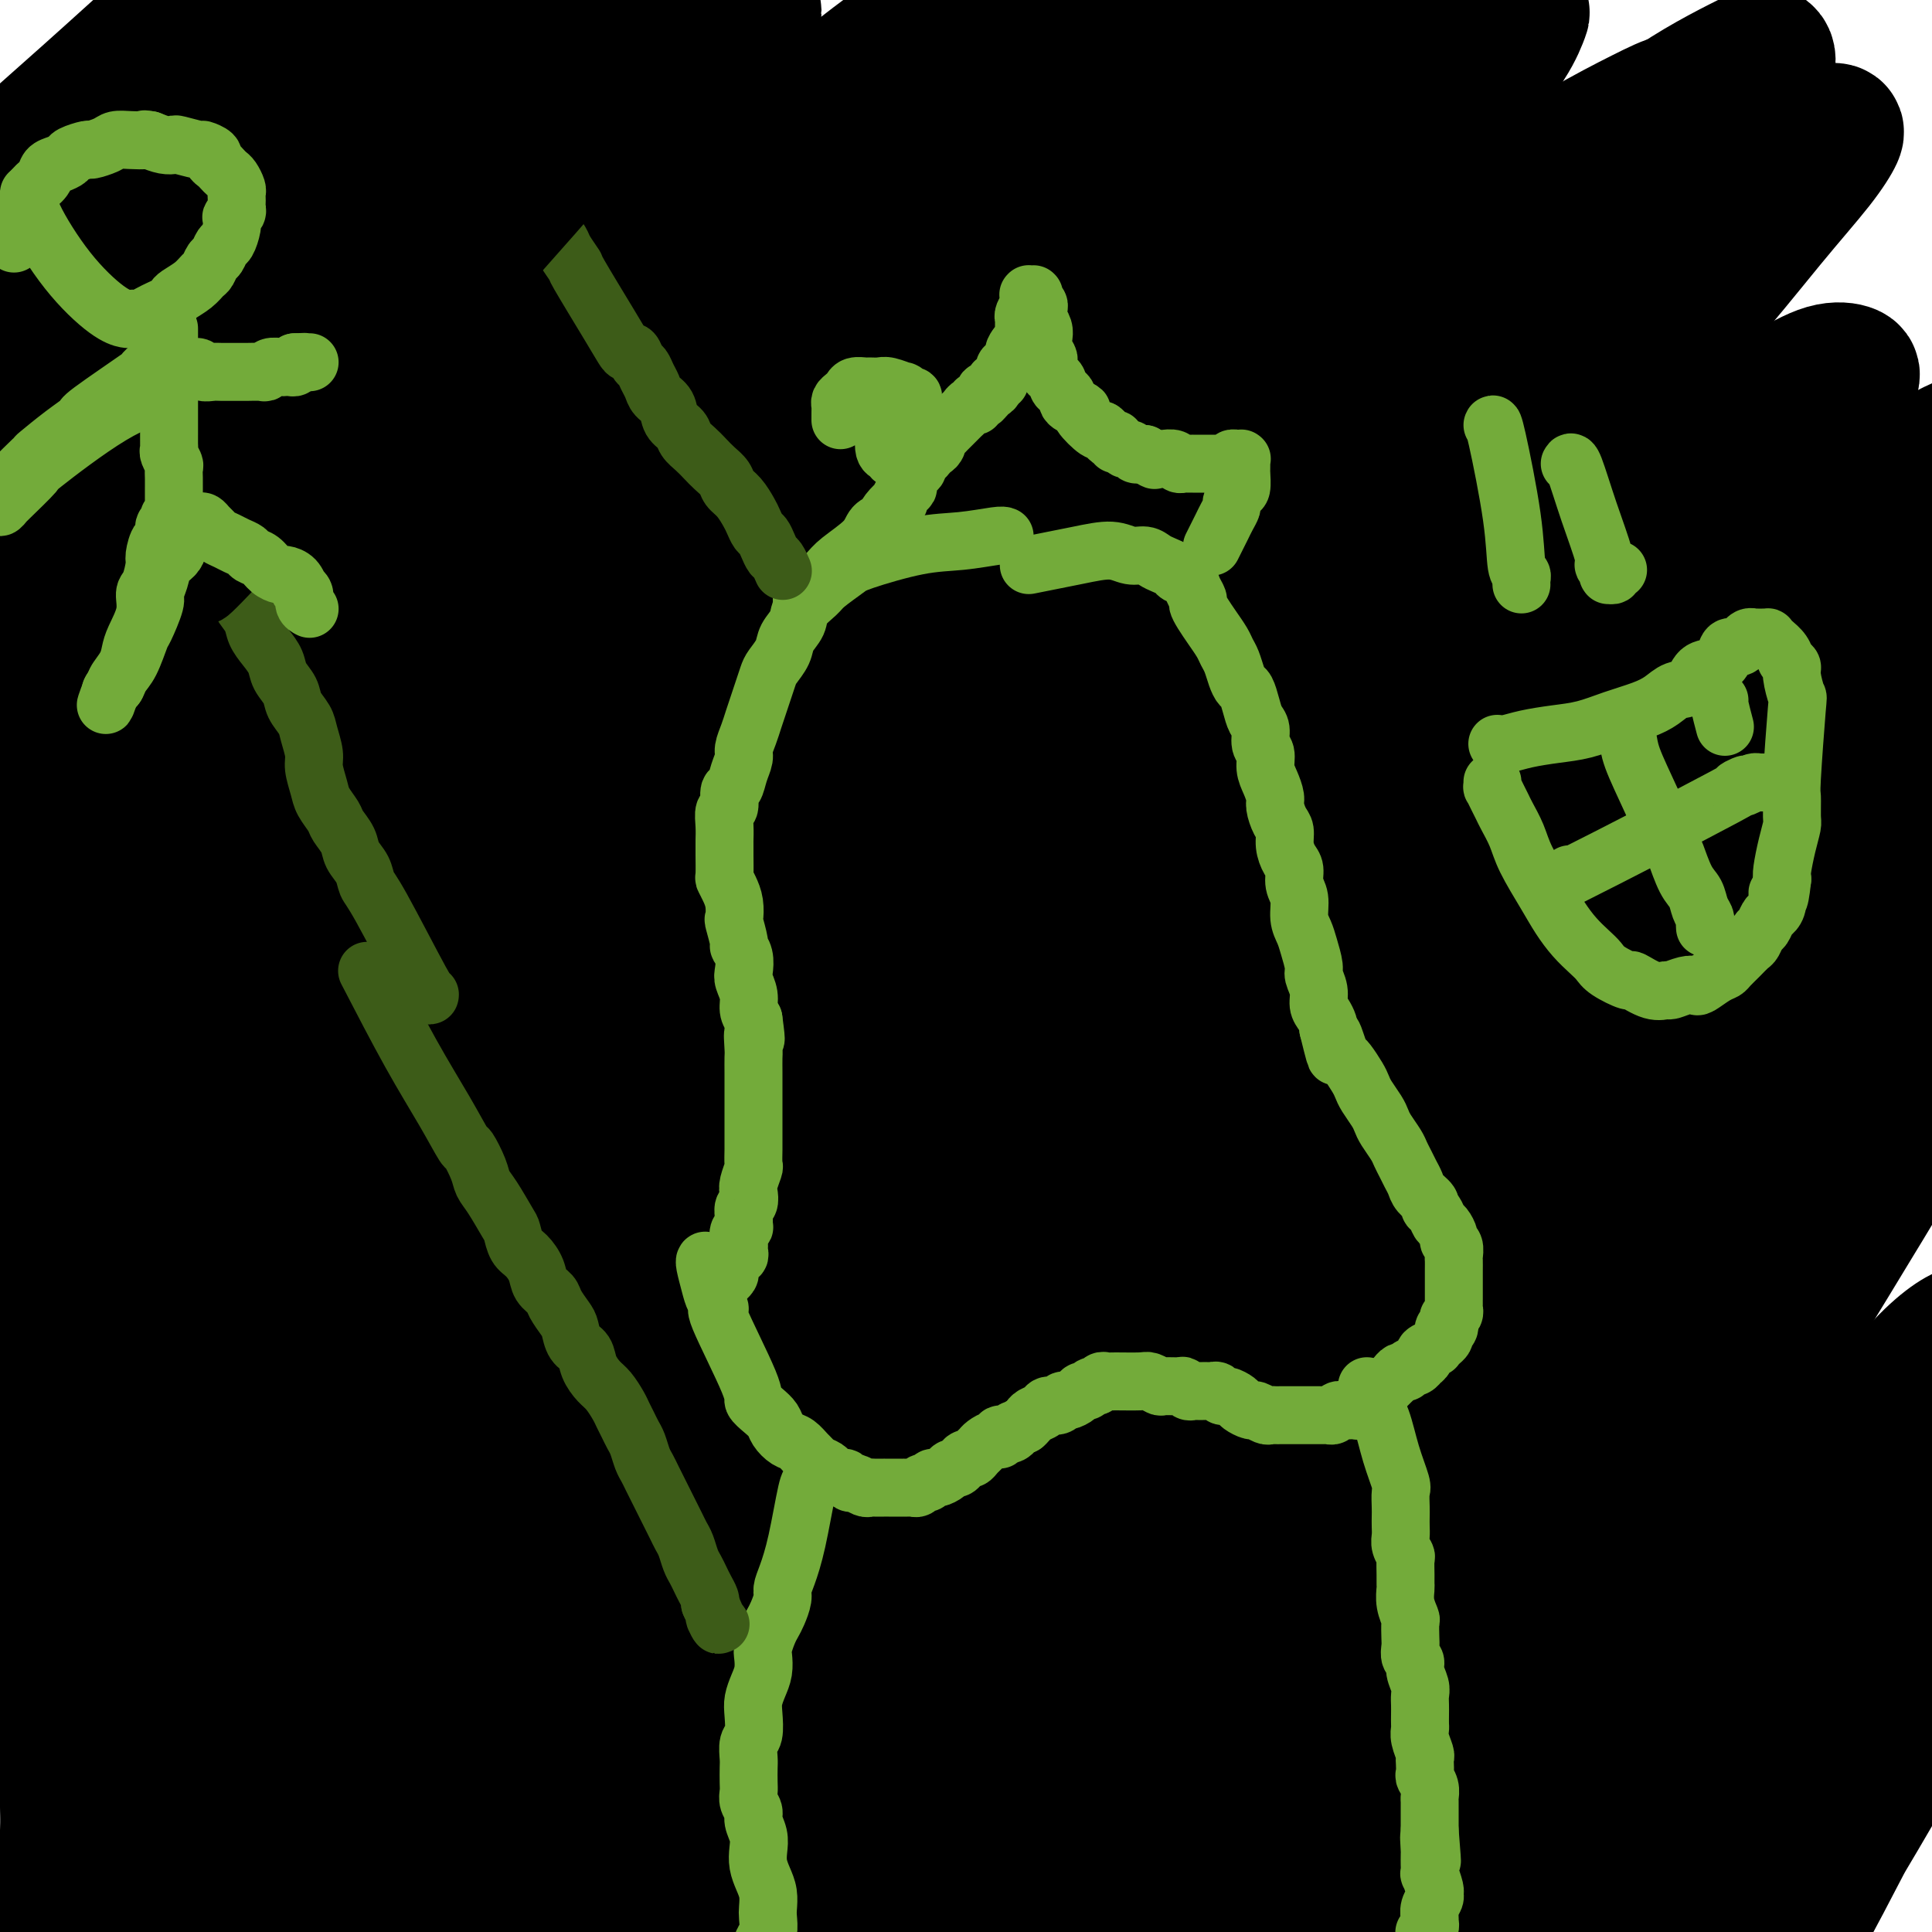 <svg viewBox='0 0 400 400' version='1.1' xmlns='http://www.w3.org/2000/svg' xmlns:xlink='http://www.w3.org/1999/xlink'><g fill='none' stroke='#000000' stroke-width='6' stroke-linecap='round' stroke-linejoin='round'><path d='M65,33c-0.350,0.411 -0.700,0.823 0,0c0.700,-0.823 2.450,-2.879 7,-7c4.550,-4.121 11.901,-10.305 15,-13c3.099,-2.695 1.944,-1.900 2,-2c0.056,-0.100 1.321,-1.097 2,-2c0.679,-0.903 0.773,-1.714 1,-2c0.227,-0.286 0.587,-0.048 1,0c0.413,0.048 0.880,-0.096 1,0c0.120,0.096 -0.106,0.431 0,0c0.106,-0.431 0.545,-1.629 -1,0c-1.545,1.629 -5.075,6.085 -8,9c-2.925,2.915 -5.246,4.289 -8,7c-2.754,2.711 -5.942,6.761 -8,9c-2.058,2.239 -2.988,2.669 -5,5c-2.012,2.331 -5.108,6.564 -11,13c-5.892,6.436 -14.582,15.076 -18,19c-3.418,3.924 -1.566,3.134 -6,8c-4.434,4.866 -15.153,15.388 -20,20c-4.847,4.612 -3.820,3.312 -5,7c-1.180,3.688 -4.566,12.363 -6,16c-1.434,3.637 -0.917,2.236 -1,3c-0.083,0.764 -0.767,3.695 -1,5c-0.233,1.305 -0.015,0.986 0,1c0.015,0.014 -0.173,0.361 0,0c0.173,-0.361 0.708,-1.429 1,-3c0.292,-1.571 0.341,-3.643 2,-6c1.659,-2.357 4.926,-4.998 9,-8c4.074,-3.002 8.953,-6.365 13,-10c4.047,-3.635 7.260,-7.541 12,-12c4.740,-4.459 11.007,-9.469 14,-12c2.993,-2.531 2.710,-2.583 7,-7c4.290,-4.417 13.151,-13.200 20,-20c6.849,-6.800 11.687,-11.616 14,-14c2.313,-2.384 2.101,-2.337 7,-6c4.899,-3.663 14.910,-11.038 21,-16c6.090,-4.962 8.259,-7.512 10,-9c1.741,-1.488 3.054,-1.915 5,-3c1.946,-1.085 4.524,-2.830 7,-4c2.476,-1.170 4.848,-1.767 6,-2c1.152,-0.233 1.082,-0.102 1,0c-0.082,0.102 -0.175,0.177 0,0c0.175,-0.177 0.619,-0.605 0,0c-0.619,0.605 -2.303,2.242 -3,3c-0.697,0.758 -0.409,0.635 -2,2c-1.591,1.365 -5.062,4.216 -8,7c-2.938,2.784 -5.343,5.499 -9,9c-3.657,3.501 -8.567,7.788 -13,12c-4.433,4.212 -8.388,8.351 -13,13c-4.612,4.649 -9.882,9.810 -15,15c-5.118,5.190 -10.083,10.410 -15,16c-4.917,5.590 -9.787,11.550 -15,17c-5.213,5.450 -10.768,10.389 -16,15c-5.232,4.611 -10.139,8.895 -15,13c-4.861,4.105 -9.674,8.030 -13,11c-3.326,2.970 -5.163,4.985 -7,7'/><path d='M1,137c-8.285,7.737 -3.496,4.078 -2,3c1.496,-1.078 -0.300,0.424 -1,1c-0.700,0.576 -0.306,0.226 0,0c0.306,-0.226 0.522,-0.330 1,-1c0.478,-0.670 1.218,-1.907 3,-4c1.782,-2.093 4.607,-5.041 8,-8c3.393,-2.959 7.352,-5.929 11,-9c3.648,-3.071 6.983,-6.244 11,-10c4.017,-3.756 8.717,-8.096 13,-12c4.283,-3.904 8.151,-7.373 12,-11c3.849,-3.627 7.681,-7.414 12,-11c4.319,-3.586 9.127,-6.972 13,-10c3.873,-3.028 6.812,-5.700 10,-8c3.188,-2.300 6.625,-4.229 8,-5c1.375,-0.771 0.687,-0.386 0,0'/></g>
<g fill='none' stroke='#000000' stroke-width='28' stroke-linecap='round' stroke-linejoin='round'><path d='M73,96c0.014,-2.479 0.028,-4.957 1,-9c0.972,-4.043 2.901,-9.649 5,-15c2.099,-5.351 4.369,-10.445 8,-18c3.631,-7.555 8.624,-17.570 12,-24c3.376,-6.430 5.135,-9.275 7,-12c1.865,-2.725 3.836,-5.330 5,-7c1.164,-1.670 1.522,-2.404 2,-3c0.478,-0.596 1.077,-1.053 1,-1c-0.077,0.053 -0.830,0.616 -2,1c-1.170,0.384 -2.756,0.588 -5,2c-2.244,1.412 -5.147,4.030 -8,7c-2.853,2.970 -5.655,6.291 -9,10c-3.345,3.709 -7.232,7.805 -11,12c-3.768,4.195 -7.416,8.489 -11,13c-3.584,4.511 -7.103,9.239 -11,14c-3.897,4.761 -8.170,9.555 -12,14c-3.830,4.445 -7.216,8.542 -11,13c-3.784,4.458 -7.966,9.277 -12,13c-4.034,3.723 -7.920,6.350 -11,9c-3.080,2.650 -5.352,5.322 -7,7c-1.648,1.678 -2.670,2.360 -3,3c-0.330,0.640 0.032,1.236 0,1c-0.032,-0.236 -0.458,-1.304 0,-3c0.458,-1.696 1.801,-4.021 4,-7c2.199,-2.979 5.254,-6.612 9,-11c3.746,-4.388 8.184,-9.529 12,-15c3.816,-5.471 7.010,-11.271 11,-17c3.990,-5.729 8.776,-11.388 13,-17c4.224,-5.612 7.884,-11.175 12,-16c4.116,-4.825 8.686,-8.910 13,-13c4.314,-4.090 8.370,-8.186 12,-12c3.630,-3.814 6.832,-7.348 10,-10c3.168,-2.652 6.302,-4.422 9,-6c2.698,-1.578 4.960,-2.962 7,-4c2.040,-1.038 3.858,-1.728 5,-2c1.142,-0.272 1.607,-0.126 2,0c0.393,0.126 0.712,0.234 1,1c0.288,0.766 0.544,2.192 0,4c-0.544,1.808 -1.889,4.000 -4,7c-2.111,3.000 -4.988,6.808 -8,11c-3.012,4.192 -6.159,8.768 -10,14c-3.841,5.232 -8.375,11.118 -13,17c-4.625,5.882 -9.341,11.759 -14,18c-4.659,6.241 -9.260,12.847 -14,19c-4.740,6.153 -9.620,11.853 -14,17c-4.380,5.147 -8.259,9.740 -12,14c-3.741,4.260 -7.344,8.186 -10,11c-2.656,2.814 -4.365,4.514 -6,6c-1.635,1.486 -3.198,2.756 -4,3c-0.802,0.244 -0.845,-0.540 -1,-1c-0.155,-0.460 -0.423,-0.598 0,-2c0.423,-1.402 1.537,-4.070 3,-7c1.463,-2.930 3.275,-6.123 6,-10c2.725,-3.877 6.362,-8.439 10,-13'/><path d='M30,102c6.609,-9.367 15.132,-21.285 21,-29c5.868,-7.715 9.083,-11.227 13,-16c3.917,-4.773 8.537,-10.808 13,-16c4.463,-5.192 8.771,-9.542 13,-14c4.229,-4.458 8.381,-9.026 12,-13c3.619,-3.974 6.707,-7.355 10,-10c3.293,-2.645 6.793,-4.555 9,-6c2.207,-1.445 3.121,-2.425 4,-3c0.879,-0.575 1.724,-0.744 2,-1c0.276,-0.256 -0.017,-0.597 0,0c0.017,0.597 0.344,2.134 0,4c-0.344,1.866 -1.358,4.062 -4,8c-2.642,3.938 -6.910,9.620 -9,12c-2.090,2.380 -2.000,1.460 -6,7c-4.000,5.540 -12.089,17.540 -18,26c-5.911,8.460 -9.644,13.381 -14,19c-4.356,5.619 -9.334,11.936 -14,18c-4.666,6.064 -9.018,11.877 -13,17c-3.982,5.123 -7.593,9.558 -11,14c-3.407,4.442 -6.611,8.893 -10,13c-3.389,4.107 -6.962,7.871 -9,10c-2.038,2.129 -2.542,2.623 -4,4c-1.458,1.377 -3.872,3.638 -5,5c-1.128,1.362 -0.970,1.825 0,1c0.970,-0.825 2.754,-2.938 4,-4c1.246,-1.062 1.956,-1.072 4,-3c2.044,-1.928 5.422,-5.772 9,-10c3.578,-4.228 7.356,-8.839 11,-13c3.644,-4.161 7.155,-7.873 13,-15c5.845,-7.127 14.025,-17.668 20,-25c5.975,-7.332 9.746,-11.456 15,-17c5.254,-5.544 11.993,-12.508 15,-16c3.007,-3.492 2.284,-3.513 7,-8c4.716,-4.487 14.871,-13.439 21,-19c6.129,-5.561 8.232,-7.731 11,-10c2.768,-2.269 6.202,-4.636 8,-6c1.798,-1.364 1.961,-1.724 3,-2c1.039,-0.276 2.954,-0.467 4,-1c1.046,-0.533 1.223,-1.407 1,0c-0.223,1.407 -0.846,5.093 -1,7c-0.154,1.907 0.161,2.033 -1,4c-1.161,1.967 -3.797,5.775 -7,10c-3.203,4.225 -6.971,8.867 -11,14c-4.029,5.133 -8.317,10.758 -13,17c-4.683,6.242 -9.761,13.100 -15,20c-5.239,6.900 -10.638,13.842 -16,21c-5.362,7.158 -10.686,14.531 -16,22c-5.314,7.469 -10.617,15.034 -16,22c-5.383,6.966 -10.845,13.333 -16,20c-5.155,6.667 -10.004,13.635 -15,20c-4.996,6.365 -10.140,12.128 -14,17c-3.860,4.872 -6.435,8.854 -9,13c-2.565,4.146 -5.119,8.455 -6,10c-0.881,1.545 -0.087,0.328 0,0c0.087,-0.328 -0.532,0.235 0,-1c0.532,-1.235 2.215,-4.269 3,-6c0.785,-1.731 0.673,-2.158 3,-5c2.327,-2.842 7.093,-8.098 12,-14c4.907,-5.902 9.953,-12.451 15,-19'/><path d='M33,175c7.697,-10.627 10.440,-14.696 15,-21c4.560,-6.304 10.938,-14.843 17,-23c6.062,-8.157 11.808,-15.934 18,-24c6.192,-8.066 12.830,-16.423 20,-24c7.170,-7.577 14.871,-14.374 22,-21c7.129,-6.626 13.684,-13.081 20,-19c6.316,-5.919 12.391,-11.303 18,-16c5.609,-4.697 10.750,-8.709 15,-12c4.250,-3.291 7.609,-5.862 11,-8c3.391,-2.138 6.815,-3.845 9,-5c2.185,-1.155 3.131,-1.760 4,-2c0.869,-0.240 1.660,-0.114 2,0c0.340,0.114 0.229,0.218 0,1c-0.229,0.782 -0.575,2.242 -2,4c-1.425,1.758 -3.928,3.812 -7,7c-3.072,3.188 -6.714,7.508 -11,12c-4.286,4.492 -9.217,9.156 -15,15c-5.783,5.844 -12.419,12.869 -19,20c-6.581,7.131 -13.109,14.367 -20,22c-6.891,7.633 -14.147,15.664 -21,24c-6.853,8.336 -13.305,16.979 -20,26c-6.695,9.021 -13.634,18.420 -20,27c-6.366,8.580 -12.158,16.340 -18,24c-5.842,7.660 -11.732,15.219 -17,22c-5.268,6.781 -9.913,12.785 -14,18c-4.087,5.215 -7.617,9.640 -10,13c-2.383,3.360 -3.620,5.653 -4,7c-0.380,1.347 0.096,1.748 0,2c-0.096,0.252 -0.765,0.355 0,0c0.765,-0.355 2.966,-1.168 6,-4c3.034,-2.832 6.903,-7.683 10,-11c3.097,-3.317 5.421,-5.100 14,-16c8.579,-10.900 23.412,-30.917 33,-44c9.588,-13.083 13.932,-19.233 20,-28c6.068,-8.767 13.860,-20.150 22,-31c8.140,-10.850 16.626,-21.168 25,-31c8.374,-9.832 16.634,-19.179 25,-28c8.366,-8.821 16.837,-17.116 25,-25c8.163,-7.884 16.018,-15.357 23,-21c6.982,-5.643 13.091,-9.456 20,-14c6.909,-4.544 14.617,-9.818 18,-12c3.383,-2.182 2.439,-1.270 3,-1c0.561,0.270 2.625,-0.101 4,0c1.375,0.101 2.062,0.674 2,2c-0.062,1.326 -0.871,3.406 -2,6c-1.129,2.594 -2.576,5.703 -6,10c-3.424,4.297 -8.823,9.781 -12,13c-3.177,3.219 -4.130,4.174 -15,17c-10.870,12.826 -31.656,37.523 -42,50c-10.344,12.477 -10.245,12.734 -12,15c-1.755,2.266 -5.364,6.540 -12,15c-6.636,8.460 -16.299,21.107 -25,32c-8.701,10.893 -16.440,20.031 -24,30c-7.560,9.969 -14.940,20.770 -22,31c-7.060,10.230 -13.801,19.890 -20,29c-6.199,9.110 -11.857,17.670 -17,25c-5.143,7.330 -9.770,13.429 -14,19c-4.230,5.571 -8.062,10.615 -11,14c-2.938,3.385 -4.982,5.110 -6,6c-1.018,0.890 -1.009,0.945 -1,1'/><path d='M15,293c-13.345,17.535 -1.206,-1.129 5,-11c6.206,-9.871 6.480,-10.951 9,-15c2.520,-4.049 7.287,-11.068 12,-19c4.713,-7.932 9.371,-16.775 15,-26c5.629,-9.225 12.228,-18.830 19,-29c6.772,-10.170 13.719,-20.903 21,-32c7.281,-11.097 14.898,-22.556 23,-33c8.102,-10.444 16.689,-19.872 25,-29c8.311,-9.128 16.345,-17.957 24,-26c7.655,-8.043 14.929,-15.300 22,-22c7.071,-6.700 13.937,-12.841 20,-18c6.063,-5.159 11.323,-9.334 16,-13c4.677,-3.666 8.771,-6.823 12,-9c3.229,-2.177 5.595,-3.374 7,-4c1.405,-0.626 1.850,-0.681 2,-1c0.150,-0.319 0.003,-0.903 0,0c-0.003,0.903 0.136,3.291 -1,6c-1.136,2.709 -3.546,5.737 -7,10c-3.454,4.263 -7.952,9.761 -13,16c-5.048,6.239 -10.645,13.218 -17,21c-6.355,7.782 -13.468,16.365 -21,26c-7.532,9.635 -15.481,20.321 -24,31c-8.519,10.679 -17.606,21.351 -26,32c-8.394,10.649 -16.096,21.277 -24,32c-7.904,10.723 -16.010,21.542 -23,32c-6.990,10.458 -12.864,20.554 -19,30c-6.136,9.446 -12.535,18.244 -18,26c-5.465,7.756 -9.997,14.472 -14,20c-4.003,5.528 -7.477,9.867 -10,13c-2.523,3.133 -4.094,5.059 -5,6c-0.906,0.941 -1.146,0.897 -1,0c0.146,-0.897 0.678,-2.646 2,-6c1.322,-3.354 3.436,-8.313 6,-14c2.564,-5.687 5.580,-12.102 10,-20c4.420,-7.898 10.245,-17.278 16,-27c5.755,-9.722 11.441,-19.786 18,-30c6.559,-10.214 13.991,-20.580 22,-31c8.009,-10.420 16.593,-20.896 25,-32c8.407,-11.104 16.635,-22.838 25,-34c8.365,-11.162 16.866,-21.752 25,-32c8.134,-10.248 15.902,-20.152 25,-30c9.098,-9.848 19.527,-19.638 25,-25c5.473,-5.362 5.989,-6.296 10,-10c4.011,-3.704 11.515,-10.179 18,-15c6.485,-4.821 11.951,-7.989 14,-9c2.049,-1.011 0.682,0.135 1,0c0.318,-0.135 2.319,-1.550 0,1c-2.319,2.550 -8.960,9.064 -12,12c-3.040,2.936 -2.478,2.293 -6,6c-3.522,3.707 -11.129,11.764 -17,18c-5.871,6.236 -10.007,10.652 -21,23c-10.993,12.348 -28.843,32.630 -38,43c-9.157,10.370 -9.622,10.830 -14,16c-4.378,5.170 -12.667,15.051 -27,34c-14.333,18.949 -34.708,46.966 -49,67c-14.292,20.034 -22.502,32.086 -30,43c-7.498,10.914 -14.285,20.690 -18,26c-3.715,5.310 -4.357,6.155 -5,7'/><path d='M29,288c-20.150,27.663 -6.025,8.322 0,0c6.025,-8.322 3.949,-5.625 5,-8c1.051,-2.375 5.229,-9.821 10,-18c4.771,-8.179 10.135,-17.091 16,-27c5.865,-9.909 12.232,-20.817 20,-33c7.768,-12.183 16.939,-25.643 24,-36c7.061,-10.357 12.014,-17.612 28,-38c15.986,-20.388 43.005,-53.908 59,-72c15.995,-18.092 20.967,-20.757 28,-26c7.033,-5.243 16.126,-13.064 24,-19c7.874,-5.936 14.530,-9.987 20,-13c5.470,-3.013 9.756,-4.987 13,-6c3.244,-1.013 5.446,-1.064 7,-1c1.554,0.064 2.460,0.244 3,1c0.540,0.756 0.713,2.089 0,4c-0.713,1.911 -2.311,4.400 -5,8c-2.689,3.600 -6.467,8.313 -11,14c-4.533,5.687 -9.819,12.350 -16,20c-6.181,7.650 -13.257,16.287 -21,26c-7.743,9.713 -16.153,20.503 -25,32c-8.847,11.497 -18.129,23.703 -28,36c-9.871,12.297 -20.329,24.685 -30,37c-9.671,12.315 -18.555,24.557 -27,37c-8.445,12.443 -16.451,25.086 -24,37c-7.549,11.914 -14.642,23.098 -21,33c-6.358,9.902 -11.982,18.522 -17,26c-5.018,7.478 -9.431,13.815 -13,19c-3.569,5.185 -6.295,9.219 -8,12c-1.705,2.781 -2.389,4.308 -3,5c-0.611,0.692 -1.148,0.548 -1,0c0.148,-0.548 0.983,-1.498 2,-4c1.017,-2.502 2.218,-6.554 5,-12c2.782,-5.446 7.147,-12.286 12,-20c4.853,-7.714 10.196,-16.304 16,-26c5.804,-9.696 12.069,-20.500 19,-32c6.931,-11.500 14.528,-23.697 23,-36c8.472,-12.303 17.818,-24.712 27,-37c9.182,-12.288 18.198,-24.454 28,-37c9.802,-12.546 20.389,-25.470 31,-37c10.611,-11.530 21.246,-21.664 31,-31c9.754,-9.336 18.627,-17.874 27,-25c8.373,-7.126 16.245,-12.842 23,-18c6.755,-5.158 12.393,-9.760 17,-13c4.607,-3.240 8.183,-5.120 11,-6c2.817,-0.880 4.877,-0.761 6,-1c1.123,-0.239 1.311,-0.838 1,0c-0.311,0.838 -1.121,3.112 -3,6c-1.879,2.888 -4.826,6.390 -9,11c-4.174,4.610 -9.576,10.327 -16,17c-6.424,6.673 -13.869,14.301 -22,23c-8.131,8.699 -16.947,18.468 -26,29c-9.053,10.532 -18.343,21.829 -28,34c-9.657,12.171 -19.680,25.218 -30,38c-10.320,12.782 -20.936,25.299 -31,39c-10.064,13.701 -19.577,28.588 -27,40c-7.423,11.412 -12.757,19.351 -24,38c-11.243,18.649 -28.395,48.009 -36,61c-7.605,12.991 -5.663,9.613 -6,10c-0.337,0.387 -2.953,4.539 -5,8c-2.047,3.461 -3.523,6.230 -5,9'/><path d='M47,366c-15.930,25.680 -4.255,6.880 1,-2c5.255,-8.880 4.088,-7.841 6,-12c1.912,-4.159 6.902,-13.516 12,-23c5.098,-9.484 10.304,-19.096 16,-30c5.696,-10.904 11.881,-23.102 19,-36c7.119,-12.898 15.173,-26.496 24,-40c8.827,-13.504 18.426,-26.912 28,-40c9.574,-13.088 19.124,-25.854 29,-38c9.876,-12.146 20.077,-23.671 30,-34c9.923,-10.329 19.569,-19.462 29,-28c9.431,-8.538 18.646,-16.482 24,-21c5.354,-4.518 6.847,-5.612 11,-9c4.153,-3.388 10.967,-9.070 18,-13c7.033,-3.930 14.286,-6.106 18,-7c3.714,-0.894 3.888,-0.504 4,0c0.112,0.504 0.162,1.124 1,1c0.838,-0.124 2.464,-0.991 0,3c-2.464,3.991 -9.020,12.839 -11,16c-1.980,3.161 0.614,0.634 -6,8c-6.614,7.366 -22.437,24.623 -29,32c-6.563,7.377 -3.864,4.872 -11,15c-7.136,10.128 -24.105,32.888 -37,50c-12.895,17.112 -21.715,28.577 -27,36c-5.285,7.423 -7.037,10.803 -13,19c-5.963,8.197 -16.139,21.212 -27,38c-10.861,16.788 -22.408,37.350 -31,52c-8.592,14.650 -14.230,23.387 -17,28c-2.770,4.613 -2.671,5.100 -6,11c-3.329,5.900 -10.085,17.212 -13,22c-2.915,4.788 -1.990,3.053 -2,3c-0.010,-0.053 -0.954,1.575 -1,1c-0.046,-0.575 0.808,-3.354 2,-6c1.192,-2.646 2.722,-5.159 8,-15c5.278,-9.841 14.303,-27.011 21,-40c6.697,-12.989 11.067,-21.798 18,-35c6.933,-13.202 16.429,-30.797 22,-41c5.571,-10.203 7.217,-13.014 12,-21c4.783,-7.986 12.702,-21.148 27,-41c14.298,-19.852 34.976,-46.394 45,-59c10.024,-12.606 9.393,-11.274 15,-17c5.607,-5.726 17.452,-18.509 27,-28c9.548,-9.491 16.799,-15.690 24,-21c7.201,-5.310 14.353,-9.731 20,-13c5.647,-3.269 9.789,-5.387 13,-7c3.211,-1.613 5.490,-2.720 7,-3c1.510,-0.280 2.251,0.268 2,1c-0.251,0.732 -1.494,1.649 -2,3c-0.506,1.351 -0.273,3.138 -6,10c-5.727,6.862 -17.413,18.801 -23,25c-5.587,6.199 -5.077,6.659 -10,12c-4.923,5.341 -15.281,15.563 -26,28c-10.719,12.437 -21.799,27.090 -28,34c-6.201,6.910 -7.525,6.076 -29,36c-21.475,29.924 -63.102,90.607 -83,121c-19.898,30.393 -18.065,30.497 -21,37c-2.935,6.503 -10.636,19.405 -18,32c-7.364,12.595 -14.390,24.884 -18,31c-3.610,6.116 -3.805,6.058 -4,6'/><path d='M81,397c-10.118,17.529 -4.913,8.353 -3,5c1.913,-3.353 0.532,-0.883 1,-2c0.468,-1.117 2.784,-5.821 6,-12c3.216,-6.179 7.333,-13.834 12,-23c4.667,-9.166 9.885,-19.843 16,-32c6.115,-12.157 13.129,-25.795 19,-38c5.871,-12.205 10.601,-22.976 23,-44c12.399,-21.024 32.469,-52.301 42,-67c9.531,-14.699 8.523,-12.820 15,-21c6.477,-8.180 20.438,-26.421 32,-41c11.562,-14.579 20.725,-25.497 30,-36c9.275,-10.503 18.662,-20.590 28,-29c9.338,-8.410 18.625,-15.144 26,-21c7.375,-5.856 12.836,-10.836 19,-15c6.164,-4.164 13.031,-7.512 16,-9c2.969,-1.488 2.041,-1.116 2,-1c-0.041,0.116 0.805,-0.023 1,1c0.195,1.023 -0.259,3.207 -2,6c-1.741,2.793 -4.767,6.196 -9,11c-4.233,4.804 -9.671,11.010 -16,18c-6.329,6.990 -13.549,14.766 -22,24c-8.451,9.234 -18.134,19.927 -28,31c-9.866,11.073 -19.915,22.524 -30,35c-10.085,12.476 -20.206,25.975 -30,40c-9.794,14.025 -19.261,28.575 -29,43c-9.739,14.425 -19.752,28.723 -29,43c-9.248,14.277 -17.733,28.532 -25,42c-7.267,13.468 -13.318,26.148 -19,37c-5.682,10.852 -10.995,19.875 -15,28c-4.005,8.125 -6.701,15.353 -9,20c-2.299,4.647 -4.202,6.713 -5,8c-0.798,1.287 -0.490,1.797 0,1c0.490,-0.797 1.164,-2.899 3,-7c1.836,-4.101 4.834,-10.201 9,-18c4.166,-7.799 9.501,-17.298 15,-28c5.499,-10.702 11.164,-22.606 18,-36c6.836,-13.394 14.845,-28.278 23,-43c8.155,-14.722 16.456,-29.283 26,-44c9.544,-14.717 20.329,-29.589 31,-44c10.671,-14.411 21.227,-28.362 32,-42c10.773,-13.638 21.762,-26.965 32,-38c10.238,-11.035 19.723,-19.780 29,-28c9.277,-8.220 18.344,-15.915 26,-22c7.656,-6.085 13.900,-10.558 19,-14c5.100,-3.442 9.057,-5.852 12,-7c2.943,-1.148 4.871,-1.035 6,-1c1.129,0.035 1.457,-0.009 1,1c-0.457,1.009 -1.699,3.071 -4,6c-2.301,2.929 -5.660,6.725 -10,12c-4.340,5.275 -9.662,12.030 -16,19c-6.338,6.970 -13.693,14.156 -22,23c-8.307,8.844 -17.565,19.347 -27,30c-9.435,10.653 -19.045,21.458 -29,33c-9.955,11.542 -20.254,23.822 -30,36c-9.746,12.178 -18.940,24.254 -28,37c-9.060,12.746 -17.986,26.161 -27,39c-9.014,12.839 -18.117,25.101 -26,37c-7.883,11.899 -14.545,23.434 -20,33c-5.455,9.566 -9.701,17.162 -15,27c-5.299,9.838 -11.649,21.919 -18,34'/><path d='M108,394c-8.207,14.928 -2.226,5.248 1,0c3.226,-5.248 3.697,-6.065 6,-10c2.303,-3.935 6.436,-10.990 11,-19c4.564,-8.010 9.557,-16.977 15,-27c5.443,-10.023 11.337,-21.103 18,-33c6.663,-11.897 14.097,-24.611 22,-37c7.903,-12.389 16.275,-24.455 25,-37c8.725,-12.545 17.803,-25.571 27,-38c9.197,-12.429 18.515,-24.261 28,-35c9.485,-10.739 19.139,-20.385 28,-29c8.861,-8.615 16.930,-16.199 24,-22c7.070,-5.801 13.142,-9.818 18,-13c4.858,-3.182 8.500,-5.529 11,-7c2.500,-1.471 3.856,-2.065 5,-2c1.144,0.065 2.077,0.789 2,2c-0.077,1.211 -1.165,2.911 -3,6c-1.835,3.089 -4.419,7.569 -8,13c-3.581,5.431 -8.161,11.815 -14,19c-5.839,7.185 -12.937,15.172 -20,24c-7.063,8.828 -14.091,18.496 -22,29c-7.909,10.504 -16.698,21.842 -25,33c-8.302,11.158 -16.117,22.135 -24,34c-7.883,11.865 -15.832,24.617 -24,37c-8.168,12.383 -16.553,24.397 -24,36c-7.447,11.603 -13.956,22.793 -20,33c-6.044,10.207 -11.624,19.429 -16,27c-4.376,7.571 -7.547,13.491 -10,18c-2.453,4.509 -4.189,7.609 -5,9c-0.811,1.391 -0.697,1.074 -1,2c-0.303,0.926 -1.025,3.093 1,-1c2.025,-4.093 6.795,-14.448 9,-20c2.205,-5.552 1.843,-6.300 5,-13c3.157,-6.700 9.832,-19.352 15,-30c5.168,-10.648 8.830,-19.290 18,-36c9.170,-16.710 23.849,-41.486 35,-59c11.151,-17.514 18.773,-27.765 28,-40c9.227,-12.235 20.057,-26.452 30,-39c9.943,-12.548 18.997,-23.426 28,-33c9.003,-9.574 17.954,-17.845 26,-25c8.046,-7.155 15.187,-13.196 22,-18c6.813,-4.804 13.298,-8.371 18,-11c4.702,-2.629 7.620,-4.319 10,-5c2.380,-0.681 4.222,-0.353 5,0c0.778,0.353 0.493,0.732 0,2c-0.493,1.268 -1.192,3.426 -3,7c-1.808,3.574 -4.725,8.564 -9,14c-4.275,5.436 -9.910,11.318 -16,19c-6.090,7.682 -12.636,17.164 -20,27c-7.364,9.836 -15.545,20.027 -24,31c-8.455,10.973 -17.185,22.727 -26,35c-8.815,12.273 -17.714,25.063 -26,38c-8.286,12.937 -15.959,26.019 -24,39c-8.041,12.981 -16.452,25.860 -24,38c-7.548,12.140 -14.234,23.541 -20,34c-5.766,10.459 -10.611,19.976 -15,28c-4.389,8.024 -8.323,14.556 -11,20c-2.677,5.444 -4.099,9.799 -5,12c-0.901,2.201 -1.281,2.246 -1,2c0.281,-0.246 1.223,-0.785 2,-2c0.777,-1.215 1.388,-3.108 2,-5'/><path d='M163,416c3.877,-6.516 12.070,-20.306 16,-27c3.930,-6.694 3.598,-6.293 7,-13c3.402,-6.707 10.537,-20.521 17,-33c6.463,-12.479 12.252,-23.622 19,-36c6.748,-12.378 14.453,-25.991 23,-40c8.547,-14.009 17.936,-28.414 26,-41c8.064,-12.586 14.802,-23.352 27,-38c12.198,-14.648 29.855,-33.179 38,-42c8.145,-8.821 6.780,-7.934 10,-11c3.220,-3.066 11.027,-10.086 18,-15c6.973,-4.914 13.111,-7.724 16,-9c2.889,-1.276 2.528,-1.020 3,-1c0.472,0.020 1.775,-0.197 2,0c0.225,0.197 -0.630,0.809 -2,3c-1.370,2.191 -3.255,5.963 -6,10c-2.745,4.037 -6.350,8.339 -11,14c-4.650,5.661 -10.344,12.680 -16,20c-5.656,7.320 -11.272,14.942 -18,24c-6.728,9.058 -14.566,19.551 -22,30c-7.434,10.449 -14.465,20.854 -22,32c-7.535,11.146 -15.576,23.035 -23,35c-7.424,11.965 -14.232,24.007 -21,36c-6.768,11.993 -13.498,23.936 -20,36c-6.502,12.064 -12.777,24.248 -18,34c-5.223,9.752 -9.393,17.073 -14,26c-4.607,8.927 -9.651,19.459 -12,24c-2.349,4.541 -2.004,3.092 -2,3c0.004,-0.092 -0.335,1.172 0,1c0.335,-0.172 1.343,-1.781 4,-7c2.657,-5.219 6.964,-14.049 9,-18c2.036,-3.951 1.801,-3.022 14,-28c12.199,-24.978 36.833,-75.861 48,-99c11.167,-23.139 8.869,-18.532 11,-22c2.131,-3.468 8.693,-15.010 13,-23c4.307,-7.990 6.361,-12.426 13,-23c6.639,-10.574 17.865,-27.284 28,-41c10.135,-13.716 19.180,-24.438 28,-34c8.820,-9.562 17.415,-17.962 25,-25c7.585,-7.038 14.159,-12.712 20,-17c5.841,-4.288 10.949,-7.191 15,-9c4.051,-1.809 7.043,-2.524 9,-3c1.957,-0.476 2.877,-0.713 3,0c0.123,0.713 -0.552,2.374 -2,5c-1.448,2.626 -3.669,6.215 -7,11c-3.331,4.785 -7.771,10.766 -13,18c-5.229,7.234 -11.248,15.719 -18,25c-6.752,9.281 -14.239,19.356 -22,30c-7.761,10.644 -15.796,21.856 -24,34c-8.204,12.144 -16.576,25.219 -25,38c-8.424,12.781 -16.901,25.267 -25,38c-8.099,12.733 -15.821,25.711 -23,38c-7.179,12.289 -13.815,23.888 -20,35c-6.185,11.112 -11.919,21.735 -17,31c-5.081,9.265 -9.511,17.170 -13,24c-3.489,6.830 -6.038,12.585 -8,17c-1.962,4.415 -3.337,7.489 -4,9c-0.663,1.511 -0.614,1.460 0,1c0.614,-0.460 1.793,-1.330 4,-4c2.207,-2.670 5.440,-7.142 9,-13c3.560,-5.858 7.446,-13.102 12,-22c4.554,-8.898 9.777,-19.449 15,-30'/><path d='M237,374c5.207,-9.881 4.724,-8.582 18,-33c13.276,-24.418 40.311,-74.553 52,-96c11.689,-21.447 8.031,-14.208 12,-20c3.969,-5.792 15.563,-24.617 25,-38c9.437,-13.383 16.715,-21.323 24,-29c7.285,-7.677 14.576,-15.091 20,-21c5.424,-5.909 8.983,-10.315 12,-13c3.017,-2.685 5.494,-3.650 7,-4c1.506,-0.350 2.041,-0.086 2,1c-0.041,1.086 -0.657,2.994 -2,6c-1.343,3.006 -3.414,7.109 -7,12c-3.586,4.891 -8.688,10.571 -14,17c-5.312,6.429 -10.834,13.607 -17,22c-6.166,8.393 -12.976,18.001 -20,28c-7.024,9.999 -14.263,20.391 -22,32c-7.737,11.609 -15.974,24.437 -24,37c-8.026,12.563 -15.843,24.862 -23,37c-7.157,12.138 -13.655,24.116 -20,36c-6.345,11.884 -12.538,23.673 -18,34c-5.462,10.327 -10.192,19.193 -14,27c-3.808,7.807 -6.693,14.556 -9,20c-2.307,5.444 -4.037,9.582 -5,12c-0.963,2.418 -1.161,3.117 -1,3c0.161,-0.117 0.680,-1.051 2,-3c1.320,-1.949 3.440,-4.914 7,-11c3.560,-6.086 8.559,-15.294 12,-22c3.441,-6.706 5.323,-10.909 15,-30c9.677,-19.091 27.149,-53.068 38,-74c10.851,-20.932 15.082,-28.817 22,-40c6.918,-11.183 16.524,-25.662 25,-38c8.476,-12.338 15.823,-22.535 23,-31c7.177,-8.465 14.183,-15.196 20,-21c5.817,-5.804 10.445,-10.679 14,-14c3.555,-3.321 6.037,-5.087 8,-6c1.963,-0.913 3.405,-0.972 4,0c0.595,0.972 0.342,2.976 -1,6c-1.342,3.024 -3.771,7.069 -7,12c-3.229,4.931 -7.256,10.747 -12,18c-4.744,7.253 -10.204,15.942 -16,25c-5.796,9.058 -11.928,18.485 -19,30c-7.072,11.515 -15.084,25.119 -20,33c-4.916,7.881 -6.734,10.039 -11,17c-4.266,6.961 -10.978,18.726 -21,36c-10.022,17.274 -23.353,40.058 -29,50c-5.647,9.942 -3.609,7.041 -8,16c-4.391,8.959 -15.210,29.777 -20,39c-4.790,9.223 -3.550,6.851 -5,10c-1.450,3.149 -5.588,11.820 -7,15c-1.412,3.180 -0.096,0.871 0,1c0.096,0.129 -1.029,2.697 1,-1c2.029,-3.697 7.210,-13.660 10,-19c2.790,-5.340 3.189,-6.059 6,-12c2.811,-5.941 8.035,-17.106 13,-28c4.965,-10.894 9.670,-21.519 15,-33c5.330,-11.481 11.284,-23.820 17,-35c5.716,-11.180 11.193,-21.202 20,-35c8.807,-13.798 20.945,-31.371 31,-45c10.055,-13.629 18.028,-23.315 26,-33'/><path d='M366,221c12.542,-16.206 15.399,-17.722 18,-19c2.601,-1.278 4.948,-2.318 6,-3c1.052,-0.682 0.811,-1.005 1,-1c0.189,0.005 0.809,0.337 0,2c-0.809,1.663 -3.048,4.655 -5,8c-1.952,3.345 -3.616,7.043 -9,15c-5.384,7.957 -14.489,20.173 -23,33c-8.511,12.827 -16.429,26.266 -18,29c-1.571,2.734 3.206,-5.238 -9,15c-12.206,20.238 -41.394,68.685 -55,92c-13.606,23.315 -11.628,21.497 -13,25c-1.372,3.503 -6.092,12.326 -9,18c-2.908,5.674 -4.003,8.200 -5,10c-0.997,1.800 -1.897,2.875 -2,3c-0.103,0.125 0.589,-0.701 2,-3c1.411,-2.299 3.539,-6.071 6,-11c2.461,-4.929 5.253,-11.014 9,-19c3.747,-7.986 8.447,-17.874 13,-28c4.553,-10.126 8.958,-20.489 14,-31c5.042,-10.511 10.720,-21.171 17,-32c6.280,-10.829 13.161,-21.827 20,-32c6.839,-10.173 13.635,-19.521 20,-28c6.365,-8.479 12.298,-16.088 18,-23c5.702,-6.912 11.174,-13.128 16,-18c4.826,-4.872 9.005,-8.402 12,-11c2.995,-2.598 4.804,-4.265 6,-5c1.196,-0.735 1.779,-0.539 2,0c0.221,0.539 0.080,1.422 -1,4c-1.080,2.578 -3.099,6.851 -6,12c-2.901,5.149 -6.683,11.174 -11,18c-4.317,6.826 -9.170,14.453 -14,22c-4.830,7.547 -9.636,15.013 -17,27c-7.364,11.987 -17.286,28.494 -27,45c-9.714,16.506 -19.222,33.011 -26,45c-6.778,11.989 -10.827,19.463 -15,27c-4.173,7.537 -8.471,15.139 -12,22c-3.529,6.861 -6.290,12.983 -8,17c-1.710,4.017 -2.367,5.931 -3,7c-0.633,1.069 -1.240,1.293 -1,1c0.240,-0.293 1.326,-1.104 3,-4c1.674,-2.896 3.936,-7.879 7,-14c3.064,-6.121 6.929,-13.381 11,-22c4.071,-8.619 8.346,-18.597 13,-29c4.654,-10.403 9.686,-21.233 15,-32c5.314,-10.767 10.909,-21.473 17,-32c6.091,-10.527 12.678,-20.876 19,-30c6.322,-9.124 12.378,-17.023 18,-24c5.622,-6.977 10.810,-13.032 15,-18c4.190,-4.968 7.381,-8.848 10,-11c2.619,-2.152 4.664,-2.575 6,-3c1.336,-0.425 1.962,-0.852 2,0c0.038,0.852 -0.513,2.983 -2,6c-1.487,3.017 -3.910,6.920 -7,12c-3.090,5.080 -6.847,11.336 -11,18c-4.153,6.664 -8.701,13.735 -13,21c-4.299,7.265 -8.350,14.725 -13,23c-4.650,8.275 -9.900,17.364 -15,26c-5.100,8.636 -10.050,16.818 -15,25'/><path d='M317,366c-13.779,23.722 -11.227,20.527 -13,24c-1.773,3.473 -7.872,13.615 -12,21c-4.128,7.385 -6.284,12.014 -8,16c-1.716,3.986 -2.991,7.328 -4,9c-1.009,1.672 -1.752,1.674 -2,2c-0.248,0.326 0.001,0.975 1,0c0.999,-0.975 2.750,-3.575 5,-7c2.250,-3.425 5.000,-7.675 8,-13c3.000,-5.325 6.251,-11.725 10,-18c3.749,-6.275 7.996,-12.425 12,-19c4.004,-6.575 7.766,-13.575 12,-20c4.234,-6.425 8.941,-12.274 13,-18c4.059,-5.726 7.469,-11.329 11,-16c3.531,-4.671 7.183,-8.409 10,-11c2.817,-2.591 4.799,-4.033 7,-6c2.201,-1.967 4.621,-4.458 5,-4c0.379,0.458 -1.283,3.866 -3,7c-1.717,3.134 -3.489,5.994 -6,10c-2.511,4.006 -5.761,9.157 -9,15c-3.239,5.843 -6.465,12.379 -10,19c-3.535,6.621 -7.378,13.329 -11,20c-3.622,6.671 -7.023,13.307 -10,20c-2.977,6.693 -5.529,13.444 -8,19c-2.471,5.556 -4.862,9.918 -7,14c-2.138,4.082 -4.022,7.883 -5,10c-0.978,2.117 -1.050,2.551 -1,3c0.050,0.449 0.223,0.913 1,0c0.777,-0.913 2.157,-3.204 4,-7c1.843,-3.796 4.149,-9.096 7,-15c2.851,-5.904 6.245,-12.411 10,-20c3.755,-7.589 7.870,-16.258 12,-25c4.130,-8.742 8.277,-17.555 13,-26c4.723,-8.445 10.024,-16.522 15,-24c4.976,-7.478 9.627,-14.359 14,-20c4.373,-5.641 8.469,-10.044 12,-14c3.531,-3.956 6.498,-7.464 9,-10c2.502,-2.536 4.540,-4.099 6,-5c1.460,-0.901 2.342,-1.140 3,-1c0.658,0.140 1.092,0.658 1,2c-0.092,1.342 -0.711,3.509 -2,7c-1.289,3.491 -3.250,8.307 -6,14c-2.750,5.693 -6.291,12.262 -10,19c-3.709,6.738 -7.585,13.646 -12,22c-4.415,8.354 -9.368,18.154 -13,25c-3.632,6.846 -5.944,10.740 -14,26c-8.056,15.260 -21.856,41.887 -29,56c-7.144,14.113 -7.631,15.710 -8,17c-0.369,1.290 -0.618,2.271 -1,3c-0.382,0.729 -0.896,1.204 0,0c0.896,-1.204 3.201,-4.087 4,-5c0.799,-0.913 0.091,0.144 3,-5c2.909,-5.144 9.435,-16.489 13,-22c3.565,-5.511 4.171,-5.187 6,-8c1.829,-2.813 4.882,-8.764 10,-17c5.118,-8.236 12.301,-18.756 16,-24c3.699,-5.244 3.914,-5.213 6,-8c2.086,-2.787 6.043,-8.394 10,-14'/><path d='M382,364c11.951,-18.227 7.829,-12.295 8,-12c0.171,0.295 4.633,-5.046 7,-8c2.367,-2.954 2.637,-3.519 3,-4c0.363,-0.481 0.818,-0.876 1,-1c0.182,-0.124 0.089,0.024 0,0c-0.089,-0.024 -0.176,-0.219 -3,4c-2.824,4.219 -8.386,12.854 -11,17c-2.614,4.146 -2.281,3.805 -4,7c-1.719,3.195 -5.489,9.926 -9,16c-3.511,6.074 -6.763,11.492 -10,17c-3.237,5.508 -6.457,11.106 -9,16c-2.543,4.894 -4.407,9.084 -7,14c-2.593,4.916 -5.914,10.559 -7,13c-1.086,2.441 0.065,1.680 0,2c-0.065,0.320 -1.344,1.721 -1,0c0.344,-1.721 2.312,-6.563 5,-13c2.688,-6.437 6.095,-14.467 8,-19c1.905,-4.533 2.309,-5.568 5,-11c2.691,-5.432 7.670,-15.262 12,-24c4.330,-8.738 8.012,-16.383 12,-23c3.988,-6.617 8.283,-12.207 12,-17c3.717,-4.793 6.858,-8.789 9,-11c2.142,-2.211 3.286,-2.636 4,-3c0.714,-0.364 1.000,-0.667 1,0c0.000,0.667 -0.285,2.303 -1,5c-0.715,2.697 -1.862,6.453 -3,10c-1.138,3.547 -2.269,6.884 -6,14c-3.731,7.116 -10.062,18.011 -13,23c-2.938,4.989 -2.481,4.074 -4,7c-1.519,2.926 -5.013,9.695 -8,15c-2.987,5.305 -5.466,9.145 -8,13c-2.534,3.855 -5.122,7.724 -7,11c-1.878,3.276 -3.044,5.959 -4,8c-0.956,2.041 -1.702,3.440 -2,4c-0.298,0.560 -0.149,0.280 0,0'/><path d='M83,-7c-1.582,1.392 -3.164,2.784 -9,9c-5.836,6.216 -15.925,17.254 -21,23c-5.075,5.746 -5.135,6.198 -14,16c-8.865,9.802 -26.533,28.952 -34,38c-7.467,9.048 -4.731,7.993 -4,9c0.731,1.007 -0.541,4.076 -1,6c-0.459,1.924 -0.104,2.705 0,3c0.104,0.295 -0.044,0.106 0,0c0.044,-0.106 0.279,-0.130 0,0c-0.279,0.130 -1.071,0.413 -1,-1c0.071,-1.413 1.005,-4.522 2,-7c0.995,-2.478 2.049,-4.324 4,-7c1.951,-2.676 4.798,-6.180 8,-10c3.202,-3.820 6.758,-7.954 10,-12c3.242,-4.046 6.169,-8.004 9,-12c2.831,-3.996 5.565,-8.029 9,-12c3.435,-3.971 7.569,-7.880 11,-12c3.431,-4.120 6.158,-8.452 9,-12c2.842,-3.548 5.798,-6.312 8,-9c2.202,-2.688 3.648,-5.301 5,-7c1.352,-1.699 2.609,-2.482 3,-3c0.391,-0.518 -0.085,-0.769 0,-1c0.085,-0.231 0.731,-0.443 0,0c-0.731,0.443 -2.839,1.540 -5,3c-2.161,1.460 -4.376,3.282 -7,6c-2.624,2.718 -5.657,6.333 -9,10c-3.343,3.667 -6.996,7.387 -11,11c-4.004,3.613 -8.358,7.120 -13,11c-4.642,3.880 -9.572,8.132 -14,12c-4.428,3.868 -8.353,7.351 -11,11c-2.647,3.649 -4.015,7.465 -5,11c-0.985,3.535 -1.586,6.788 -2,9c-0.414,2.212 -0.643,3.384 -1,4c-0.357,0.616 -0.844,0.678 -1,1c-0.156,0.322 0.020,0.906 0,1c-0.020,0.094 -0.235,-0.301 0,-1c0.235,-0.699 0.920,-1.703 1,-4c0.080,-2.297 -0.445,-5.888 0,-9c0.445,-3.112 1.859,-5.743 4,-9c2.141,-3.257 5.009,-7.138 8,-11c2.991,-3.862 6.106,-7.705 9,-11c2.894,-3.295 5.568,-6.043 8,-9c2.432,-2.957 4.621,-6.123 7,-9c2.379,-2.877 4.949,-5.463 7,-8c2.051,-2.537 3.584,-5.024 5,-7c1.416,-1.976 2.715,-3.441 4,-5c1.285,-1.559 2.554,-3.210 3,-4c0.446,-0.790 0.068,-0.717 0,-1c-0.068,-0.283 0.174,-0.922 0,-1c-0.174,-0.078 -0.764,0.406 -2,1c-1.236,0.594 -3.118,1.297 -5,2'/><path d='M47,-4c-3.779,2.660 -9.726,8.810 -14,13c-4.274,4.190 -6.876,6.422 -10,9c-3.124,2.578 -6.771,5.503 -10,8c-3.229,2.497 -6.042,4.566 -8,7c-1.958,2.434 -3.062,5.234 -4,7c-0.938,1.766 -1.709,2.498 -2,3c-0.291,0.502 -0.101,0.773 0,1c0.101,0.227 0.112,0.410 0,0c-0.112,-0.410 -0.347,-1.412 0,-3c0.347,-1.588 1.276,-3.764 3,-6c1.724,-2.236 4.244,-4.534 7,-7c2.756,-2.466 5.749,-5.100 9,-8c3.251,-2.900 6.761,-6.067 10,-9c3.239,-2.933 6.208,-5.631 9,-8c2.792,-2.369 5.405,-4.407 9,-7c3.595,-2.593 8.170,-5.741 10,-7c1.830,-1.259 0.915,-0.630 0,0'/><path d='M144,257c0.368,0.165 0.737,0.329 0,1c-0.737,0.671 -2.579,1.848 -11,16c-8.421,14.152 -23.419,41.279 -32,57c-8.581,15.721 -10.744,20.036 -12,23c-1.256,2.964 -1.605,4.579 -5,12c-3.395,7.421 -9.838,20.649 -14,29c-4.162,8.351 -6.044,11.825 -7,14c-0.956,2.175 -0.985,3.052 -2,5c-1.015,1.948 -3.016,4.967 -4,6c-0.984,1.033 -0.953,0.081 -1,0c-0.047,-0.081 -0.173,0.710 0,-1c0.173,-1.710 0.646,-5.921 1,-8c0.354,-2.079 0.589,-2.025 2,-5c1.411,-2.975 3.999,-8.978 6,-14c2.001,-5.022 3.416,-9.063 7,-17c3.584,-7.937 9.339,-19.771 14,-29c4.661,-9.229 8.230,-15.853 10,-19c1.770,-3.147 1.742,-2.818 5,-9c3.258,-6.182 9.802,-18.876 14,-27c4.198,-8.124 6.050,-11.679 9,-17c2.950,-5.321 6.997,-12.406 9,-16c2.003,-3.594 1.962,-3.695 4,-7c2.038,-3.305 6.154,-9.814 9,-14c2.846,-4.186 4.421,-6.049 6,-8c1.579,-1.951 3.163,-3.991 4,-5c0.837,-1.009 0.927,-0.988 1,-1c0.073,-0.012 0.130,-0.058 0,0c-0.130,0.058 -0.446,0.218 -3,4c-2.554,3.782 -7.348,11.184 -10,15c-2.652,3.816 -3.164,4.045 -5,7c-1.836,2.955 -4.997,8.638 -8,14c-3.003,5.362 -5.848,10.405 -9,16c-3.152,5.595 -6.612,11.743 -10,18c-3.388,6.257 -6.705,12.625 -10,19c-3.295,6.375 -6.569,12.759 -10,19c-3.431,6.241 -7.020,12.339 -10,18c-2.980,5.661 -5.351,10.887 -8,16c-2.649,5.113 -5.575,10.115 -8,14c-2.425,3.885 -4.349,6.655 -6,9c-1.651,2.345 -3.030,4.267 -4,5c-0.970,0.733 -1.531,0.279 -2,0c-0.469,-0.279 -0.848,-0.382 -1,-1c-0.152,-0.618 -0.078,-1.751 0,-4c0.078,-2.249 0.161,-5.615 1,-9c0.839,-3.385 2.434,-6.789 4,-11c1.566,-4.211 3.103,-9.229 5,-14c1.897,-4.771 4.155,-9.294 6,-14c1.845,-4.706 3.276,-9.594 5,-14c1.724,-4.406 3.741,-8.330 6,-12c2.259,-3.670 4.760,-7.087 6,-9c1.240,-1.913 1.218,-2.323 2,-4c0.782,-1.677 2.366,-4.622 3,-6c0.634,-1.378 0.317,-1.189 0,-1'/><path d='M91,298c4.149,-9.187 0.522,-2.153 -1,2c-1.522,4.153 -0.937,5.426 -2,8c-1.063,2.574 -3.772,6.451 -6,11c-2.228,4.549 -3.973,9.771 -6,15c-2.027,5.229 -4.336,10.464 -7,16c-2.664,5.536 -5.684,11.374 -9,17c-3.316,5.626 -6.928,11.040 -10,16c-3.072,4.960 -5.602,9.465 -8,14c-2.398,4.535 -4.663,9.100 -7,13c-2.337,3.900 -4.745,7.135 -7,10c-2.255,2.865 -4.356,5.359 -6,7c-1.644,1.641 -2.833,2.430 -4,3c-1.167,0.570 -2.314,0.923 -3,0c-0.686,-0.923 -0.910,-3.121 -1,-4c-0.090,-0.879 -0.045,-0.440 0,0'/><path d='M226,288c2.905,-4.038 5.810,-8.075 0,1c-5.810,9.075 -20.333,31.263 -27,42c-6.667,10.737 -5.476,10.025 -7,14c-1.524,3.975 -5.762,12.638 -8,17c-2.238,4.362 -2.475,4.424 -3,5c-0.525,0.576 -1.339,1.667 -3,4c-1.661,2.333 -4.171,5.910 -6,9c-1.829,3.090 -2.977,5.693 -4,8c-1.023,2.307 -1.920,4.316 -3,6c-1.080,1.684 -2.343,3.041 -3,4c-0.657,0.959 -0.709,1.520 -1,2c-0.291,0.480 -0.822,0.878 -1,1c-0.178,0.122 -0.002,-0.033 0,0c0.002,0.033 -0.171,0.254 0,0c0.171,-0.254 0.687,-0.984 2,-3c1.313,-2.016 3.422,-5.319 5,-8c1.578,-2.681 2.623,-4.741 4,-7c1.377,-2.259 3.085,-4.716 5,-8c1.915,-3.284 4.037,-7.396 6,-12c1.963,-4.604 3.766,-9.700 6,-15c2.234,-5.300 4.898,-10.802 8,-17c3.102,-6.198 6.641,-13.091 10,-20c3.359,-6.909 6.537,-13.833 10,-21c3.463,-7.167 7.209,-14.576 11,-21c3.791,-6.424 7.625,-11.863 11,-17c3.375,-5.137 6.290,-9.972 9,-14c2.710,-4.028 5.216,-7.250 8,-10c2.784,-2.750 5.846,-5.028 8,-7c2.154,-1.972 3.400,-3.638 5,-5c1.600,-1.362 3.553,-2.421 5,-3c1.447,-0.579 2.386,-0.677 3,-1c0.614,-0.323 0.901,-0.871 1,-1c0.099,-0.129 0.009,0.163 0,0c-0.009,-0.163 0.064,-0.779 0,-1c-0.064,-0.221 -0.263,-0.045 0,0c0.263,0.045 0.990,-0.041 1,0c0.010,0.041 -0.695,0.208 -1,0c-0.305,-0.208 -0.209,-0.793 0,-1c0.209,-0.207 0.532,-0.038 0,0c-0.532,0.038 -1.919,-0.056 -3,0c-1.081,0.056 -1.857,0.263 -3,1c-1.143,0.737 -2.654,2.004 -4,3c-1.346,0.996 -2.528,1.722 -4,3c-1.472,1.278 -3.234,3.110 -5,5c-1.766,1.890 -3.537,3.838 -5,6c-1.463,2.162 -2.619,4.537 -4,7c-1.381,2.463 -2.988,5.014 -5,8c-2.012,2.986 -4.429,6.408 -7,10c-2.571,3.592 -5.297,7.353 -8,11c-2.703,3.647 -5.382,7.179 -8,11c-2.618,3.821 -5.176,7.931 -8,12c-2.824,4.069 -5.914,8.095 -9,12c-3.086,3.905 -6.167,7.687 -9,11c-2.833,3.313 -5.416,6.156 -8,9'/><path d='M187,318c-12.386,16.139 -7.850,7.987 -8,6c-0.150,-1.987 -4.985,2.191 -8,4c-3.015,1.809 -4.210,1.247 -6,1c-1.790,-0.247 -4.176,-0.181 -6,-1c-1.824,-0.819 -3.087,-2.524 -4,-4c-0.913,-1.476 -1.477,-2.723 -2,-5c-0.523,-2.277 -1.006,-5.583 -1,-9c0.006,-3.417 0.501,-6.947 1,-11c0.499,-4.053 1.003,-8.631 2,-14c0.997,-5.369 2.488,-11.529 4,-17c1.512,-5.471 3.047,-10.254 7,-19c3.953,-8.746 10.325,-21.454 14,-30c3.675,-8.546 4.652,-12.931 8,-21c3.348,-8.069 9.067,-19.823 15,-31c5.933,-11.177 12.080,-21.776 15,-27c2.920,-5.224 2.614,-5.074 4,-8c1.386,-2.926 4.464,-8.928 7,-13c2.536,-4.072 4.529,-6.215 6,-8c1.471,-1.785 2.419,-3.214 3,-4c0.581,-0.786 0.794,-0.930 1,-1c0.206,-0.070 0.403,-0.064 0,0c-0.403,0.064 -1.407,0.188 -3,1c-1.593,0.812 -3.777,2.311 -6,4c-2.223,1.689 -4.486,3.568 -7,6c-2.514,2.432 -5.279,5.417 -8,9c-2.721,3.583 -5.398,7.765 -9,12c-3.602,4.235 -8.128,8.525 -12,13c-3.872,4.475 -7.090,9.136 -12,15c-4.910,5.864 -11.513,12.930 -14,16c-2.487,3.070 -0.859,2.145 -6,9c-5.141,6.855 -17.051,21.489 -22,28c-4.949,6.511 -2.937,4.900 -6,10c-3.063,5.100 -11.202,16.910 -16,24c-4.798,7.090 -6.257,9.460 -8,12c-1.743,2.540 -3.771,5.251 -5,7c-1.229,1.749 -1.661,2.534 -2,3c-0.339,0.466 -0.586,0.611 -1,1c-0.414,0.389 -0.993,1.023 -1,-1c-0.007,-2.023 0.560,-6.703 1,-9c0.440,-2.297 0.754,-2.209 2,-5c1.246,-2.791 3.423,-8.459 6,-14c2.577,-5.541 5.552,-10.953 9,-17c3.448,-6.047 7.368,-12.727 11,-19c3.632,-6.273 6.976,-12.137 11,-19c4.024,-6.863 8.729,-14.725 12,-21c3.271,-6.275 5.109,-10.964 10,-20c4.891,-9.036 12.834,-22.421 16,-28c3.166,-5.579 1.553,-3.353 4,-8c2.447,-4.647 8.952,-16.165 12,-21c3.048,-4.835 2.638,-2.985 4,-4c1.362,-1.015 4.497,-4.893 6,-7c1.503,-2.107 1.373,-2.442 -1,1c-2.373,3.442 -6.990,10.661 -9,14c-2.010,3.339 -1.411,2.798 -3,6c-1.589,3.202 -5.364,10.147 -9,17c-3.636,6.853 -7.133,13.614 -10,19c-2.867,5.386 -5.105,9.396 -6,11c-0.895,1.604 -0.448,0.802 0,0'/></g>
<g fill='none' stroke='#73AB3A' stroke-width='12' stroke-linecap='round' stroke-linejoin='round'><path d='M208,111c-0.243,-0.104 -0.486,-0.209 -2,0c-1.514,0.209 -4.300,0.731 -7,1c-2.700,0.269 -5.313,0.284 -9,1c-3.687,0.716 -8.449,2.134 -11,3c-2.551,0.866 -2.892,1.179 -4,2c-1.108,0.821 -2.983,2.148 -4,3c-1.017,0.852 -1.174,1.228 -2,2c-0.826,0.772 -2.319,1.940 -3,3c-0.681,1.060 -0.550,2.012 -1,3c-0.450,0.988 -1.483,2.011 -2,3c-0.517,0.989 -0.520,1.945 -1,3c-0.480,1.055 -1.438,2.211 -2,3c-0.562,0.789 -0.728,1.211 -1,2c-0.272,0.789 -0.651,1.944 -1,3c-0.349,1.056 -0.667,2.011 -1,3c-0.333,0.989 -0.681,2.010 -1,3c-0.319,0.990 -0.610,1.947 -1,3c-0.390,1.053 -0.879,2.202 -1,3c-0.121,0.798 0.126,1.244 0,2c-0.126,0.756 -0.626,1.822 -1,3c-0.374,1.178 -0.622,2.468 -1,3c-0.378,0.532 -0.886,0.307 -1,1c-0.114,0.693 0.166,2.304 0,3c-0.166,0.696 -0.776,0.477 -1,1c-0.224,0.523 -0.060,1.787 0,3c0.060,1.213 0.015,2.376 0,3c-0.015,0.624 -0.001,0.708 0,1c0.001,0.292 -0.010,0.790 0,2c0.010,1.210 0.041,3.130 0,4c-0.041,0.870 -0.156,0.688 0,1c0.156,0.312 0.582,1.117 1,2c0.418,0.883 0.829,1.843 1,3c0.171,1.157 0.102,2.511 0,3c-0.102,0.489 -0.237,0.113 0,1c0.237,0.887 0.847,3.038 1,4c0.153,0.962 -0.151,0.736 0,1c0.151,0.264 0.758,1.019 1,2c0.242,0.981 0.120,2.188 0,3c-0.120,0.812 -0.238,1.228 0,2c0.238,0.772 0.833,1.900 1,3c0.167,1.100 -0.095,2.171 0,3c0.095,0.829 0.548,1.414 1,2'/><path d='M156,211c0.928,6.707 0.249,3.474 0,3c-0.249,-0.474 -0.067,1.812 0,3c0.067,1.188 0.018,1.280 0,2c-0.018,0.720 -0.005,2.069 0,3c0.005,0.931 0.001,1.442 0,2c-0.001,0.558 -0.000,1.161 0,2c0.000,0.839 0.000,1.914 0,3c-0.000,1.086 -0.000,2.183 0,3c0.000,0.817 0.001,1.355 0,2c-0.001,0.645 -0.004,1.398 0,2c0.004,0.602 0.015,1.053 0,2c-0.015,0.947 -0.056,2.390 0,3c0.056,0.610 0.207,0.386 0,1c-0.207,0.614 -0.773,2.065 -1,3c-0.227,0.935 -0.114,1.355 0,2c0.114,0.645 0.228,1.517 0,2c-0.228,0.483 -0.797,0.577 -1,1c-0.203,0.423 -0.040,1.175 0,2c0.040,0.825 -0.042,1.724 0,2c0.042,0.276 0.207,-0.069 0,0c-0.207,0.069 -0.788,0.553 -1,1c-0.212,0.447 -0.057,0.855 0,1c0.057,0.145 0.015,0.025 0,0c-0.015,-0.025 -0.004,0.045 0,0c0.004,-0.045 0.001,-0.204 0,0c-0.001,0.204 -0.000,0.773 0,1c0.000,0.227 0.000,0.114 0,0c-0.000,-0.114 0.000,-0.227 0,0c-0.000,0.227 -0.000,0.796 0,1c0.000,0.204 0.001,0.045 0,0c-0.001,-0.045 -0.004,0.026 0,0c0.004,-0.026 0.016,-0.148 0,0c-0.016,0.148 -0.061,0.564 0,1c0.061,0.436 0.226,0.890 0,1c-0.226,0.110 -0.844,-0.126 -1,0c-0.156,0.126 0.151,0.612 0,1c-0.151,0.388 -0.758,0.678 -1,1c-0.242,0.322 -0.117,0.675 0,1c0.117,0.325 0.227,0.623 0,1c-0.227,0.377 -0.792,0.832 -1,1c-0.208,0.168 -0.059,0.048 0,0c0.059,-0.048 0.030,-0.024 0,0'/><path d='M213,117c3.534,-0.700 7.068,-1.400 10,-2c2.932,-0.600 5.260,-1.100 7,-1c1.740,0.100 2.890,0.800 4,1c1.110,0.200 2.180,-0.101 3,0c0.820,0.101 1.389,0.604 2,1c0.611,0.396 1.263,0.686 2,1c0.737,0.314 1.561,0.651 2,1c0.439,0.349 0.495,0.709 1,1c0.505,0.291 1.458,0.514 2,1c0.542,0.486 0.673,1.235 1,2c0.327,0.765 0.851,1.545 1,2c0.149,0.455 -0.076,0.583 0,1c0.076,0.417 0.454,1.122 1,2c0.546,0.878 1.259,1.929 2,3c0.741,1.071 1.508,2.161 2,3c0.492,0.839 0.709,1.428 1,2c0.291,0.572 0.655,1.129 1,2c0.345,0.871 0.669,2.058 1,3c0.331,0.942 0.667,1.641 1,2c0.333,0.359 0.663,0.379 1,1c0.337,0.621 0.683,1.842 1,3c0.317,1.158 0.606,2.253 1,3c0.394,0.747 0.893,1.147 1,2c0.107,0.853 -0.178,2.158 0,3c0.178,0.842 0.817,1.222 1,2c0.183,0.778 -0.092,1.956 0,3c0.092,1.044 0.550,1.956 1,3c0.450,1.044 0.890,2.222 1,3c0.110,0.778 -0.112,1.157 0,2c0.112,0.843 0.556,2.150 1,3c0.444,0.850 0.888,1.242 1,2c0.112,0.758 -0.110,1.882 0,3c0.110,1.118 0.550,2.232 1,3c0.450,0.768 0.908,1.192 1,2c0.092,0.808 -0.183,2.000 0,3c0.183,1.000 0.824,1.809 1,3c0.176,1.191 -0.111,2.766 0,4c0.111,1.234 0.622,2.129 1,3c0.378,0.871 0.622,1.718 1,3c0.378,1.282 0.889,3.001 1,4c0.111,0.999 -0.177,1.280 0,2c0.177,0.720 0.818,1.881 1,3c0.182,1.119 -0.096,2.197 0,3c0.096,0.803 0.564,1.332 1,2c0.436,0.668 0.839,1.477 1,2c0.161,0.523 0.081,0.762 0,1'/><path d='M275,213c2.500,10.264 1.251,3.923 1,2c-0.251,-1.923 0.496,0.573 1,2c0.504,1.427 0.764,1.785 1,2c0.236,0.215 0.448,0.288 1,1c0.552,0.712 1.443,2.064 2,3c0.557,0.936 0.778,1.457 1,2c0.222,0.543 0.444,1.108 1,2c0.556,0.892 1.444,2.112 2,3c0.556,0.888 0.779,1.445 1,2c0.221,0.555 0.440,1.107 1,2c0.560,0.893 1.460,2.126 2,3c0.540,0.874 0.721,1.389 1,2c0.279,0.611 0.657,1.319 1,2c0.343,0.681 0.651,1.334 1,2c0.349,0.666 0.737,1.343 1,2c0.263,0.657 0.399,1.293 1,2c0.601,0.707 1.666,1.484 2,2c0.334,0.516 -0.064,0.772 0,1c0.064,0.228 0.591,0.429 1,1c0.409,0.571 0.702,1.514 1,2c0.298,0.486 0.602,0.515 1,1c0.398,0.485 0.891,1.424 1,2c0.109,0.576 -0.167,0.787 0,1c0.167,0.213 0.777,0.428 1,1c0.223,0.572 0.060,1.502 0,2c-0.060,0.498 -0.016,0.566 0,1c0.016,0.434 0.004,1.234 0,2c-0.004,0.766 -0.001,1.497 0,2c0.001,0.503 0.000,0.779 0,1c-0.000,0.221 -0.000,0.388 0,1c0.000,0.612 0.001,1.669 0,2c-0.001,0.331 -0.004,-0.065 0,0c0.004,0.065 0.015,0.590 0,1c-0.015,0.410 -0.056,0.706 0,1c0.056,0.294 0.207,0.586 0,1c-0.207,0.414 -0.774,0.951 -1,1c-0.226,0.049 -0.112,-0.390 0,0c0.112,0.390 0.224,1.610 0,2c-0.224,0.390 -0.782,-0.049 -1,0c-0.218,0.049 -0.095,0.587 0,1c0.095,0.413 0.161,0.702 0,1c-0.161,0.298 -0.550,0.604 -1,1c-0.450,0.396 -0.962,0.881 -1,1c-0.038,0.119 0.397,-0.127 0,0c-0.397,0.127 -1.626,0.626 -2,1c-0.374,0.374 0.107,0.621 0,1c-0.107,0.379 -0.803,0.890 -1,1c-0.197,0.110 0.106,-0.181 0,0c-0.106,0.181 -0.620,0.832 -1,1c-0.380,0.168 -0.627,-0.148 -1,0c-0.373,0.148 -0.874,0.761 -1,1c-0.126,0.239 0.121,0.106 0,0c-0.121,-0.106 -0.610,-0.183 -1,0c-0.390,0.183 -0.682,0.628 -1,1c-0.318,0.372 -0.664,0.673 -1,1c-0.336,0.327 -0.664,0.680 -1,1c-0.336,0.320 -0.681,0.608 -1,1c-0.319,0.392 -0.611,0.889 -1,1c-0.389,0.111 -0.874,-0.162 -1,0c-0.126,0.162 0.107,0.761 0,1c-0.107,0.239 -0.553,0.120 -1,0'/><path d='M283,290c-2.587,2.563 -0.556,1.471 0,1c0.556,-0.471 -0.363,-0.323 -1,0c-0.637,0.323 -0.993,0.819 -1,1c-0.007,0.181 0.335,0.048 0,0c-0.335,-0.048 -1.347,-0.009 -2,0c-0.653,0.009 -0.949,-0.012 -1,0c-0.051,0.012 0.141,0.056 0,0c-0.141,-0.056 -0.615,-0.211 -1,0c-0.385,0.211 -0.680,0.789 -1,1c-0.320,0.211 -0.663,0.057 -1,0c-0.337,-0.057 -0.668,-0.015 -1,0c-0.332,0.015 -0.667,0.004 -1,0c-0.333,-0.004 -0.666,-0.001 -1,0c-0.334,0.001 -0.671,0.000 -1,0c-0.329,-0.000 -0.652,-0.000 -1,0c-0.348,0.000 -0.723,0.000 -1,0c-0.277,-0.000 -0.456,-0.000 -1,0c-0.544,0.000 -1.454,0.001 -2,0c-0.546,-0.001 -0.728,-0.004 -1,0c-0.272,0.004 -0.635,0.016 -1,0c-0.365,-0.016 -0.732,-0.060 -1,0c-0.268,0.060 -0.438,0.224 -1,0c-0.562,-0.224 -1.516,-0.834 -2,-1c-0.484,-0.166 -0.497,0.114 -1,0c-0.503,-0.114 -1.497,-0.623 -2,-1c-0.503,-0.377 -0.516,-0.623 -1,-1c-0.484,-0.377 -1.439,-0.886 -2,-1c-0.561,-0.114 -0.728,0.165 -1,0c-0.272,-0.165 -0.650,-0.776 -1,-1c-0.350,-0.224 -0.671,-0.060 -1,0c-0.329,0.060 -0.665,0.017 -1,0c-0.335,-0.017 -0.668,-0.008 -1,0c-0.332,0.008 -0.664,0.016 -1,0c-0.336,-0.016 -0.675,-0.057 -1,0c-0.325,0.057 -0.635,0.212 -1,0c-0.365,-0.212 -0.784,-0.793 -1,-1c-0.216,-0.207 -0.229,-0.041 -1,0c-0.771,0.041 -2.301,-0.042 -3,0c-0.699,0.042 -0.569,0.208 -1,0c-0.431,-0.208 -1.425,-0.789 -2,-1c-0.575,-0.211 -0.731,-0.053 -2,0c-1.269,0.053 -3.649,-0.001 -5,0c-1.351,0.001 -1.671,0.057 -2,0c-0.329,-0.057 -0.666,-0.226 -1,0c-0.334,0.226 -0.666,0.848 -1,1c-0.334,0.152 -0.671,-0.165 -1,0c-0.329,0.165 -0.652,0.814 -1,1c-0.348,0.186 -0.722,-0.090 -1,0c-0.278,0.090 -0.460,0.545 -1,1c-0.540,0.455 -1.439,0.909 -2,1c-0.561,0.091 -0.784,-0.183 -1,0c-0.216,0.183 -0.425,0.823 -1,1c-0.575,0.177 -1.516,-0.107 -2,0c-0.484,0.107 -0.511,0.606 -1,1c-0.489,0.394 -1.439,0.683 -2,1c-0.561,0.317 -0.732,0.662 -1,1c-0.268,0.338 -0.634,0.669 -1,1'/><path d='M212,295c-2.901,1.554 -2.152,0.937 -2,1c0.152,0.063 -0.292,0.804 -1,1c-0.708,0.196 -1.681,-0.155 -2,0c-0.319,0.155 0.017,0.815 0,1c-0.017,0.185 -0.386,-0.104 -1,0c-0.614,0.104 -1.474,0.602 -2,1c-0.526,0.398 -0.718,0.698 -1,1c-0.282,0.302 -0.653,0.607 -1,1c-0.347,0.393 -0.671,0.875 -1,1c-0.329,0.125 -0.665,-0.107 -1,0c-0.335,0.107 -0.671,0.555 -1,1c-0.329,0.445 -0.651,0.889 -1,1c-0.349,0.111 -0.723,-0.110 -1,0c-0.277,0.110 -0.455,0.550 -1,1c-0.545,0.450 -1.455,0.909 -2,1c-0.545,0.091 -0.723,-0.186 -1,0c-0.277,0.186 -0.651,0.834 -1,1c-0.349,0.166 -0.672,-0.152 -1,0c-0.328,0.152 -0.660,0.773 -1,1c-0.340,0.227 -0.686,0.061 -1,0c-0.314,-0.061 -0.594,-0.016 -1,0c-0.406,0.016 -0.936,0.004 -1,0c-0.064,-0.004 0.338,-0.001 0,0c-0.338,0.001 -1.418,0.000 -2,0c-0.582,-0.000 -0.667,-0.000 -1,0c-0.333,0.000 -0.914,0.001 -1,0c-0.086,-0.001 0.324,-0.004 0,0c-0.324,0.004 -1.382,0.016 -2,0c-0.618,-0.016 -0.796,-0.061 -1,0c-0.204,0.061 -0.435,0.227 -1,0c-0.565,-0.227 -1.465,-0.848 -2,-1c-0.535,-0.152 -0.706,0.167 -1,0c-0.294,-0.167 -0.712,-0.818 -1,-1c-0.288,-0.182 -0.444,0.106 -1,0c-0.556,-0.106 -1.510,-0.605 -2,-1c-0.490,-0.395 -0.516,-0.687 -1,-1c-0.484,-0.313 -1.428,-0.646 -2,-1c-0.572,-0.354 -0.773,-0.728 -1,-1c-0.227,-0.272 -0.480,-0.443 -1,-1c-0.520,-0.557 -1.308,-1.500 -2,-2c-0.692,-0.500 -1.290,-0.558 -2,-1c-0.710,-0.442 -1.533,-1.270 -2,-2c-0.467,-0.730 -0.579,-1.364 -1,-2c-0.421,-0.636 -1.152,-1.276 -2,-2c-0.848,-0.724 -1.814,-1.534 -2,-2c-0.186,-0.466 0.406,-0.588 -1,-4c-1.406,-3.412 -4.811,-10.116 -6,-13c-1.189,-2.884 -0.161,-1.950 0,-2c0.161,-0.050 -0.545,-1.085 -1,-2c-0.455,-0.915 -0.658,-1.709 -1,-3c-0.342,-1.291 -0.823,-3.078 -1,-4c-0.177,-0.922 -0.051,-0.978 0,-1c0.051,-0.022 0.025,-0.011 0,0'/><path d='M168,307c-0.248,-0.096 -0.497,-0.193 -1,2c-0.503,2.193 -1.262,6.674 -2,10c-0.738,3.326 -1.455,5.496 -2,7c-0.545,1.504 -0.919,2.341 -1,3c-0.081,0.659 0.132,1.139 0,2c-0.132,0.861 -0.610,2.103 -1,3c-0.390,0.897 -0.692,1.451 -1,2c-0.308,0.549 -0.621,1.095 -1,2c-0.379,0.905 -0.823,2.171 -1,3c-0.177,0.829 -0.086,1.221 0,2c0.086,0.779 0.168,1.946 0,3c-0.168,1.054 -0.585,1.996 -1,3c-0.415,1.004 -0.829,2.069 -1,3c-0.171,0.931 -0.098,1.729 0,3c0.098,1.271 0.222,3.016 0,4c-0.222,0.984 -0.791,1.208 -1,2c-0.209,0.792 -0.057,2.151 0,3c0.057,0.849 0.019,1.186 0,2c-0.019,0.814 -0.020,2.104 0,3c0.020,0.896 0.062,1.398 0,2c-0.062,0.602 -0.227,1.305 0,2c0.227,0.695 0.845,1.382 1,2c0.155,0.618 -0.152,1.166 0,2c0.152,0.834 0.762,1.955 1,3c0.238,1.045 0.102,2.013 0,3c-0.102,0.987 -0.171,1.993 0,3c0.171,1.007 0.583,2.017 1,3c0.417,0.983 0.840,1.940 1,3c0.160,1.060 0.057,2.221 0,3c-0.057,0.779 -0.068,1.174 0,2c0.068,0.826 0.214,2.081 0,3c-0.214,0.919 -0.789,1.501 -1,2c-0.211,0.499 -0.056,0.915 0,2c0.056,1.085 0.015,2.838 0,4c-0.015,1.162 -0.004,1.734 0,2c0.004,0.266 0.001,0.225 0,1c-0.001,0.775 -0.000,2.364 0,3c0.000,0.636 0.000,0.318 0,0'/><path d='M283,287c0.241,0.981 0.481,1.963 1,3c0.519,1.037 1.316,2.130 2,4c0.684,1.870 1.255,4.517 2,7c0.745,2.483 1.664,4.801 2,6c0.336,1.199 0.090,1.280 0,2c-0.090,0.720 -0.025,2.079 0,3c0.025,0.921 0.011,1.403 0,2c-0.011,0.597 -0.017,1.310 0,2c0.017,0.690 0.057,1.357 0,2c-0.057,0.643 -0.212,1.262 0,2c0.212,0.738 0.789,1.597 1,2c0.211,0.403 0.056,0.351 0,1c-0.056,0.649 -0.011,1.999 0,3c0.011,1.001 -0.011,1.653 0,2c0.011,0.347 0.055,0.390 0,1c-0.055,0.610 -0.211,1.787 0,3c0.211,1.213 0.787,2.461 1,3c0.213,0.539 0.061,0.367 0,1c-0.061,0.633 -0.031,2.069 0,3c0.031,0.931 0.065,1.355 0,2c-0.065,0.645 -0.228,1.510 0,2c0.228,0.490 0.846,0.607 1,1c0.154,0.393 -0.155,1.064 0,2c0.155,0.936 0.773,2.139 1,3c0.227,0.861 0.061,1.382 0,2c-0.061,0.618 -0.017,1.333 0,2c0.017,0.667 0.008,1.285 0,2c-0.008,0.715 -0.016,1.526 0,2c0.016,0.474 0.057,0.612 0,1c-0.057,0.388 -0.211,1.025 0,2c0.211,0.975 0.788,2.288 1,3c0.212,0.712 0.061,0.823 0,1c-0.061,0.177 -0.030,0.418 0,1c0.030,0.582 0.061,1.503 0,2c-0.061,0.497 -0.212,0.570 0,1c0.212,0.430 0.789,1.217 1,2c0.211,0.783 0.057,1.561 0,2c-0.057,0.439 -0.015,0.540 0,1c0.015,0.460 0.004,1.278 0,2c-0.004,0.722 -0.001,1.349 0,2c0.001,0.651 0.001,1.325 0,2'/><path d='M296,379c0.928,11.477 0.249,4.169 0,2c-0.249,-2.169 -0.066,0.800 0,2c0.066,1.200 0.017,0.630 0,1c-0.017,0.370 -0.001,1.679 0,2c0.001,0.321 -0.014,-0.345 0,0c0.014,0.345 0.057,1.702 0,2c-0.057,0.298 -0.215,-0.465 0,0c0.215,0.465 0.804,2.156 1,3c0.196,0.844 -0.000,0.842 0,1c0.000,0.158 0.197,0.476 0,1c-0.197,0.524 -0.789,1.254 -1,2c-0.211,0.746 -0.043,1.506 0,2c0.043,0.494 -0.040,0.720 0,1c0.040,0.280 0.203,0.614 0,1c-0.203,0.386 -0.772,0.825 -1,1c-0.228,0.175 -0.114,0.088 0,0'/><path d='M166,124c0.023,-0.034 0.046,-0.068 1,-1c0.954,-0.932 2.838,-2.762 4,-4c1.162,-1.238 1.603,-1.886 3,-3c1.397,-1.114 3.749,-2.696 5,-4c1.251,-1.304 1.401,-2.329 2,-3c0.599,-0.671 1.648,-0.987 2,-1c0.352,-0.013 0.006,0.277 0,0c-0.006,-0.277 0.328,-1.121 1,-2c0.672,-0.879 1.682,-1.793 2,-2c0.318,-0.207 -0.056,0.292 0,0c0.056,-0.292 0.541,-1.373 1,-2c0.459,-0.627 0.893,-0.798 1,-1c0.107,-0.202 -0.112,-0.435 0,-1c0.112,-0.565 0.556,-1.460 1,-2c0.444,-0.540 0.889,-0.723 1,-1c0.111,-0.277 -0.111,-0.648 0,-1c0.111,-0.352 0.556,-0.686 1,-1c0.444,-0.314 0.889,-0.609 1,-1c0.111,-0.391 -0.111,-0.878 0,-1c0.111,-0.122 0.554,0.122 1,0c0.446,-0.122 0.893,-0.610 1,-1c0.107,-0.390 -0.126,-0.682 0,-1c0.126,-0.318 0.611,-0.663 1,-1c0.389,-0.337 0.682,-0.667 1,-1c0.318,-0.333 0.662,-0.668 1,-1c0.338,-0.332 0.669,-0.662 1,-1c0.331,-0.338 0.662,-0.683 1,-1c0.338,-0.317 0.682,-0.606 1,-1c0.318,-0.394 0.611,-0.894 1,-1c0.389,-0.106 0.875,0.183 1,0c0.125,-0.183 -0.110,-0.837 0,-1c0.110,-0.163 0.565,0.166 1,0c0.435,-0.166 0.851,-0.828 1,-1c0.149,-0.172 0.030,0.147 0,0c-0.030,-0.147 0.029,-0.761 0,-1c-0.029,-0.239 -0.147,-0.102 0,0c0.147,0.102 0.560,0.168 1,0c0.440,-0.168 0.906,-0.569 1,-1c0.094,-0.431 -0.186,-0.890 0,-1c0.186,-0.110 0.837,0.129 1,0c0.163,-0.129 -0.163,-0.626 0,-1c0.163,-0.374 0.813,-0.625 1,-1c0.187,-0.375 -0.091,-0.874 0,-1c0.091,-0.126 0.550,0.121 1,0c0.450,-0.121 0.890,-0.609 1,-1c0.110,-0.391 -0.112,-0.683 0,-1c0.112,-0.317 0.556,-0.658 1,-1'/><path d='M211,73c6.978,-8.068 1.922,-2.739 0,-1c-1.922,1.739 -0.711,-0.111 0,-1c0.711,-0.889 0.923,-0.816 1,-1c0.077,-0.184 0.020,-0.626 0,-1c-0.020,-0.374 -0.001,-0.681 0,-1c0.001,-0.319 -0.014,-0.650 0,-1c0.014,-0.350 0.056,-0.720 0,-1c-0.056,-0.280 -0.211,-0.471 0,-1c0.211,-0.529 0.789,-1.396 1,-2c0.211,-0.604 0.057,-0.947 0,-1c-0.057,-0.053 -0.015,0.182 0,0c0.015,-0.182 0.004,-0.781 0,-1c-0.004,-0.219 -0.002,-0.059 0,0c0.002,0.059 0.004,0.016 0,0c-0.004,-0.016 -0.015,-0.004 0,0c0.015,0.004 0.057,0.000 0,0c-0.057,-0.000 -0.212,0.003 0,0c0.212,-0.003 0.793,-0.012 1,0c0.207,0.012 0.041,0.045 0,0c-0.041,-0.045 0.042,-0.166 0,0c-0.042,0.166 -0.208,0.621 0,1c0.208,0.379 0.792,0.682 1,1c0.208,0.318 0.042,0.652 0,1c-0.042,0.348 0.040,0.712 0,1c-0.040,0.288 -0.203,0.501 0,1c0.203,0.499 0.773,1.284 1,2c0.227,0.716 0.113,1.361 0,2c-0.113,0.639 -0.224,1.270 0,2c0.224,0.730 0.782,1.557 1,2c0.218,0.443 0.096,0.500 0,1c-0.096,0.500 -0.167,1.443 0,2c0.167,0.557 0.570,0.726 1,1c0.430,0.274 0.885,0.651 1,1c0.115,0.349 -0.111,0.671 0,1c0.111,0.329 0.560,0.666 1,1c0.440,0.334 0.872,0.665 1,1c0.128,0.335 -0.046,0.676 0,1c0.046,0.324 0.313,0.632 1,1c0.687,0.368 1.795,0.795 2,1c0.205,0.205 -0.492,0.189 0,1c0.492,0.811 2.174,2.451 3,3c0.826,0.549 0.795,0.008 1,0c0.205,-0.008 0.646,0.519 1,1c0.354,0.481 0.620,0.918 1,1c0.380,0.082 0.875,-0.189 1,0c0.125,0.189 -0.121,0.839 0,1c0.121,0.161 0.610,-0.167 1,0c0.390,0.167 0.682,0.829 1,1c0.318,0.171 0.663,-0.150 1,0c0.337,0.150 0.668,0.771 1,1c0.332,0.229 0.666,0.065 1,0c0.334,-0.065 0.667,-0.033 1,0'/><path d='M237,94c2.721,1.775 2.024,1.211 2,1c-0.024,-0.211 0.623,-0.071 1,0c0.377,0.071 0.482,0.072 1,0c0.518,-0.072 1.450,-0.215 2,0c0.550,0.215 0.720,0.790 1,1c0.280,0.210 0.670,0.056 1,0c0.330,-0.056 0.600,-0.015 1,0c0.400,0.015 0.930,0.004 1,0c0.070,-0.004 -0.318,-0.001 0,0c0.318,0.001 1.343,0.000 2,0c0.657,-0.000 0.945,-0.000 1,0c0.055,0.000 -0.125,0.000 0,0c0.125,-0.000 0.554,-0.000 1,0c0.446,0.000 0.908,0.000 1,0c0.092,-0.000 -0.187,-0.000 0,0c0.187,0.000 0.839,0.001 1,0c0.161,-0.001 -0.168,-0.004 0,0c0.168,0.004 0.834,0.015 1,0c0.166,-0.015 -0.167,-0.057 0,0c0.167,0.057 0.833,0.211 1,0c0.167,-0.211 -0.166,-0.789 0,-1c0.166,-0.211 0.829,-0.057 1,0c0.171,0.057 -0.150,0.015 0,0c0.150,-0.015 0.772,-0.005 1,0c0.228,0.005 0.061,0.004 0,0c-0.061,-0.004 -0.016,-0.012 0,0c0.016,0.012 0.004,0.042 0,0c-0.004,-0.042 -0.000,-0.158 0,0c0.000,0.158 -0.003,0.591 0,1c0.003,0.409 0.011,0.796 0,1c-0.011,0.204 -0.041,0.225 0,1c0.041,0.775 0.152,2.305 0,3c-0.152,0.695 -0.565,0.557 -1,1c-0.435,0.443 -0.890,1.469 -1,2c-0.110,0.531 0.124,0.566 0,1c-0.124,0.434 -0.608,1.265 -1,2c-0.392,0.735 -0.693,1.372 -1,2c-0.307,0.628 -0.621,1.246 -1,2c-0.379,0.754 -0.823,1.644 -1,2c-0.177,0.356 -0.089,0.178 0,0'/><path d='M186,81c-0.346,0.282 -0.692,0.563 -1,1c-0.308,0.437 -0.577,1.029 -1,3c-0.423,1.971 -1.000,5.320 -1,7c0.000,1.680 0.577,1.692 1,2c0.423,0.308 0.691,0.914 1,1c0.309,0.086 0.657,-0.348 1,-1c0.343,-0.652 0.680,-1.523 1,-2c0.320,-0.477 0.622,-0.562 1,-1c0.378,-0.438 0.834,-1.231 1,-2c0.166,-0.769 0.044,-1.515 0,-2c-0.044,-0.485 -0.011,-0.708 0,-1c0.011,-0.292 0.000,-0.651 0,-1c-0.000,-0.349 0.009,-0.686 0,-1c-0.009,-0.314 -0.038,-0.605 0,-1c0.038,-0.395 0.144,-0.894 0,-1c-0.144,-0.106 -0.538,0.182 -1,0c-0.462,-0.182 -0.992,-0.833 -1,-1c-0.008,-0.167 0.507,0.152 0,0c-0.507,-0.152 -2.038,-0.774 -3,-1c-0.962,-0.226 -1.357,-0.058 -2,0c-0.643,0.058 -1.534,0.004 -2,0c-0.466,-0.004 -0.507,0.040 -1,0c-0.493,-0.040 -1.439,-0.166 -2,0c-0.561,0.166 -0.739,0.622 -1,1c-0.261,0.378 -0.606,0.679 -1,1c-0.394,0.321 -0.838,0.664 -1,1c-0.162,0.336 -0.044,0.665 0,1c0.044,0.335 0.012,0.678 0,1c-0.012,0.322 -0.003,0.625 0,1c0.003,0.375 0.001,0.821 0,1c-0.001,0.179 -0.000,0.089 0,0'/></g>
<g fill='none' stroke='#000000' stroke-width='12' stroke-linecap='round' stroke-linejoin='round'><path d='M65,147c0.539,0.162 1.077,0.324 -1,0c-2.077,-0.324 -6.771,-1.133 -13,2c-6.229,3.133 -13.994,10.209 -19,15c-5.006,4.791 -7.253,7.297 -10,11c-2.747,3.703 -5.994,8.604 -9,13c-3.006,4.396 -5.772,8.287 -8,12c-2.228,3.713 -3.917,7.248 -5,10c-1.083,2.752 -1.558,4.721 -2,6c-0.442,1.279 -0.851,1.867 -1,2c-0.149,0.133 -0.037,-0.190 0,0c0.037,0.190 0.001,0.894 0,1c-0.001,0.106 0.035,-0.386 0,-1c-0.035,-0.614 -0.140,-1.350 0,-3c0.140,-1.650 0.524,-4.213 1,-7c0.476,-2.787 1.042,-5.799 2,-9c0.958,-3.201 2.307,-6.592 4,-10c1.693,-3.408 3.729,-6.833 6,-10c2.271,-3.167 4.776,-6.077 7,-9c2.224,-2.923 4.168,-5.861 6,-9c1.832,-3.139 3.552,-6.481 5,-9c1.448,-2.519 2.623,-4.216 4,-6c1.377,-1.784 2.957,-3.655 4,-5c1.043,-1.345 1.548,-2.164 2,-3c0.452,-0.836 0.852,-1.690 1,-2c0.148,-0.310 0.046,-0.076 0,0c-0.046,0.076 -0.034,-0.005 0,0c0.034,0.005 0.090,0.094 0,0c-0.090,-0.094 -0.325,-0.373 -1,0c-0.675,0.373 -1.788,1.399 -3,3c-1.212,1.601 -2.522,3.778 -4,6c-1.478,2.222 -3.122,4.491 -5,7c-1.878,2.509 -3.988,5.260 -6,8c-2.012,2.740 -3.926,5.470 -6,8c-2.074,2.530 -4.307,4.859 -6,7c-1.693,2.141 -2.846,4.095 -4,6c-1.154,1.905 -2.309,3.760 -3,5c-0.691,1.240 -0.920,1.863 -1,2c-0.080,0.137 -0.013,-0.214 0,0c0.013,0.214 -0.028,0.993 0,1c0.028,0.007 0.123,-0.756 0,-2c-0.123,-1.244 -0.466,-2.968 0,-5c0.466,-2.032 1.740,-4.373 3,-7c1.260,-2.627 2.505,-5.540 4,-8c1.495,-2.460 3.239,-4.469 5,-7c1.761,-2.531 3.537,-5.586 5,-8c1.463,-2.414 2.612,-4.188 4,-6c1.388,-1.812 3.014,-3.663 4,-5c0.986,-1.337 1.333,-2.159 2,-3c0.667,-0.841 1.653,-1.700 2,-2c0.347,-0.300 0.055,-0.042 0,0c-0.055,0.042 0.127,-0.131 0,0c-0.127,0.131 -0.564,0.565 -1,1'/><path d='M28,137c3.817,-6.138 -0.640,1.016 -3,5c-2.360,3.984 -2.624,4.799 -4,7c-1.376,2.201 -3.864,5.789 -6,9c-2.136,3.211 -3.921,6.044 -6,9c-2.079,2.956 -4.452,6.036 -6,9c-1.548,2.964 -2.271,5.812 -3,8c-0.729,2.188 -1.465,3.715 -2,5c-0.535,1.285 -0.870,2.327 -1,3c-0.130,0.673 -0.055,0.978 0,1c0.055,0.022 0.089,-0.238 0,0c-0.089,0.238 -0.301,0.973 0,-2c0.301,-2.973 1.114,-9.656 2,-14c0.886,-4.344 1.845,-6.350 3,-9c1.155,-2.650 2.507,-5.943 4,-9c1.493,-3.057 3.125,-5.879 5,-9c1.875,-3.121 3.991,-6.543 5,-8c1.009,-1.457 0.911,-0.951 2,-3c1.089,-2.049 3.363,-6.655 5,-9c1.637,-2.345 2.635,-2.431 3,-3c0.365,-0.569 0.096,-1.622 0,-2c-0.096,-0.378 -0.019,-0.079 0,0c0.019,0.079 -0.021,-0.060 0,0c0.021,0.060 0.104,0.318 -2,3c-2.104,2.682 -6.395,7.788 -9,11c-2.605,3.212 -3.524,4.532 -5,6c-1.476,1.468 -3.509,3.086 -5,5c-1.491,1.914 -2.440,4.123 -3,5c-0.560,0.877 -0.731,0.421 -1,1c-0.269,0.579 -0.636,2.194 -1,3c-0.364,0.806 -0.727,0.804 -1,1c-0.273,0.196 -0.458,0.591 0,1c0.458,0.409 1.559,0.831 2,1c0.441,0.169 0.220,0.084 0,0'/><path d='M41,205c-1.392,3.993 -2.784,7.986 -4,11c-1.216,3.014 -2.256,5.050 -3,7c-0.744,1.950 -1.192,3.815 -3,8c-1.808,4.185 -4.977,10.691 -7,16c-2.023,5.309 -2.900,9.422 -5,16c-2.100,6.578 -5.423,15.622 -7,20c-1.577,4.378 -1.407,4.089 -2,6c-0.593,1.911 -1.948,6.022 -3,9c-1.052,2.978 -1.800,4.822 -2,6c-0.200,1.178 0.147,1.691 0,2c-0.147,0.309 -0.787,0.415 -1,0c-0.213,-0.415 0.002,-1.352 0,-3c-0.002,-1.648 -0.220,-4.007 0,-7c0.220,-2.993 0.878,-6.621 1,-10c0.122,-3.379 -0.291,-6.508 0,-10c0.291,-3.492 1.285,-7.345 2,-11c0.715,-3.655 1.151,-7.110 2,-11c0.849,-3.890 2.111,-8.216 3,-12c0.889,-3.784 1.405,-7.028 2,-10c0.595,-2.972 1.270,-5.672 2,-8c0.730,-2.328 1.517,-4.284 2,-6c0.483,-1.716 0.663,-3.193 1,-4c0.337,-0.807 0.830,-0.943 1,-1c0.170,-0.057 0.015,-0.034 0,0c-0.015,0.034 0.108,0.079 0,1c-0.108,0.921 -0.447,2.717 -1,5c-0.553,2.283 -1.321,5.052 -2,8c-0.679,2.948 -1.271,6.075 -2,9c-0.729,2.925 -1.597,5.647 -3,10c-1.403,4.353 -3.343,10.336 -5,16c-1.657,5.664 -3.033,11.010 -4,15c-0.967,3.990 -1.527,6.624 -2,9c-0.473,2.376 -0.859,4.496 -1,6c-0.141,1.504 -0.038,2.394 0,3c0.038,0.606 0.009,0.929 0,1c-0.009,0.071 0.000,-0.111 0,0c-0.000,0.111 -0.009,0.513 0,0c0.009,-0.513 0.038,-1.943 0,-4c-0.038,-2.057 -0.141,-4.741 0,-8c0.141,-3.259 0.528,-7.094 1,-11c0.472,-3.906 1.028,-7.882 2,-12c0.972,-4.118 2.358,-8.379 3,-13c0.642,-4.621 0.540,-9.602 1,-14c0.460,-4.398 1.482,-8.215 2,-12c0.518,-3.785 0.531,-7.540 1,-11c0.469,-3.460 1.394,-6.626 2,-9c0.606,-2.374 0.895,-3.957 1,-5c0.105,-1.043 0.028,-1.548 0,-2c-0.028,-0.452 -0.008,-0.853 0,-1c0.008,-0.147 0.002,-0.042 0,0c-0.002,0.042 -0.001,0.021 0,0'/><path d='M13,194c1.941,-15.033 0.294,-2.116 -1,4c-1.294,6.116 -2.233,5.430 -3,7c-0.767,1.570 -1.361,5.395 -2,9c-0.639,3.605 -1.324,6.991 -2,11c-0.676,4.009 -1.344,8.640 -2,13c-0.656,4.360 -1.300,8.448 -2,13c-0.700,4.552 -1.455,9.567 -2,14c-0.545,4.433 -0.878,8.285 -1,12c-0.122,3.715 -0.033,7.295 0,10c0.033,2.705 0.009,4.535 0,6c-0.009,1.465 -0.002,2.564 0,3c0.002,0.436 -0.001,0.208 0,0c0.001,-0.208 0.005,-0.397 0,0c-0.005,0.397 -0.020,1.379 0,-1c0.020,-2.379 0.076,-8.118 0,-11c-0.076,-2.882 -0.282,-2.906 0,-5c0.282,-2.094 1.053,-6.259 2,-12c0.947,-5.741 2.071,-13.058 3,-18c0.929,-4.942 1.663,-7.509 2,-9c0.337,-1.491 0.276,-1.906 1,-4c0.724,-2.094 2.233,-5.868 3,-8c0.767,-2.132 0.793,-2.623 1,-3c0.207,-0.377 0.594,-0.640 1,-1c0.406,-0.360 0.830,-0.817 1,-1c0.170,-0.183 0.085,-0.091 0,0'/><path d='M35,277c0.370,-7.292 0.739,-14.584 -1,3c-1.739,17.584 -5.587,60.044 -7,78c-1.413,17.956 -0.393,11.407 0,11c0.393,-0.407 0.158,5.327 0,9c-0.158,3.673 -0.239,5.285 0,7c0.239,1.715 0.798,3.534 1,5c0.202,1.466 0.048,2.580 0,3c-0.048,0.420 0.010,0.146 0,0c-0.010,-0.146 -0.089,-0.165 0,0c0.089,0.165 0.345,0.515 0,0c-0.345,-0.515 -1.292,-1.896 -2,-4c-0.708,-2.104 -1.177,-4.931 -2,-8c-0.823,-3.069 -1.999,-6.379 -3,-10c-1.001,-3.621 -1.827,-7.552 -3,-12c-1.173,-4.448 -2.692,-9.414 -4,-14c-1.308,-4.586 -2.403,-8.791 -3,-13c-0.597,-4.209 -0.696,-8.420 -1,-12c-0.304,-3.580 -0.815,-6.528 -1,-9c-0.185,-2.472 -0.046,-4.467 0,-6c0.046,-1.533 -0.002,-2.605 0,-3c0.002,-0.395 0.052,-0.113 0,0c-0.052,0.113 -0.207,0.057 0,0c0.207,-0.057 0.777,-0.116 1,1c0.223,1.116 0.098,3.406 0,6c-0.098,2.594 -0.170,5.492 0,9c0.170,3.508 0.581,7.626 1,12c0.419,4.374 0.845,9.005 1,14c0.155,4.995 0.039,10.355 0,16c-0.039,5.645 -0.000,11.576 0,17c0.000,5.424 -0.039,10.342 0,15c0.039,4.658 0.155,9.056 0,13c-0.155,3.944 -0.580,7.433 -1,10c-0.420,2.567 -0.834,4.211 -1,5c-0.166,0.789 -0.082,0.724 0,1c0.082,0.276 0.163,0.895 0,1c-0.163,0.105 -0.568,-0.304 -1,-2c-0.432,-1.696 -0.889,-4.680 -1,-8c-0.111,-3.320 0.124,-6.976 0,-11c-0.124,-4.024 -0.607,-8.414 -1,-13c-0.393,-4.586 -0.698,-9.367 -1,-14c-0.302,-4.633 -0.603,-9.119 -1,-14c-0.397,-4.881 -0.892,-10.157 -1,-15c-0.108,-4.843 0.171,-9.253 0,-14c-0.171,-4.747 -0.792,-9.832 -1,-14c-0.208,-4.168 -0.004,-7.420 0,-10c0.004,-2.580 -0.192,-4.487 0,-6c0.192,-1.513 0.773,-2.632 1,-3c0.227,-0.368 0.100,0.016 0,0c-0.100,-0.016 -0.171,-0.433 0,0c0.171,0.433 0.586,1.717 1,3'/><path d='M5,301c0.325,4.337 0.638,13.678 1,20c0.362,6.322 0.773,9.624 1,14c0.227,4.376 0.271,9.826 0,15c-0.271,5.174 -0.858,10.073 -1,15c-0.142,4.927 0.160,9.881 0,14c-0.160,4.119 -0.783,7.403 -1,10c-0.217,2.597 -0.029,4.506 0,6c0.029,1.494 -0.103,2.573 0,3c0.103,0.427 0.440,0.200 1,0c0.560,-0.200 1.344,-0.375 2,-2c0.656,-1.625 1.183,-4.701 2,-8c0.817,-3.299 1.923,-6.822 3,-11c1.077,-4.178 2.124,-9.011 3,-14c0.876,-4.989 1.582,-10.136 2,-15c0.418,-4.864 0.550,-9.447 1,-14c0.450,-4.553 1.220,-9.076 2,-14c0.780,-4.924 1.571,-10.250 2,-13c0.429,-2.750 0.497,-2.926 1,-5c0.503,-2.074 1.441,-6.048 2,-8c0.559,-1.952 0.738,-1.883 1,-2c0.262,-0.117 0.607,-0.419 1,0c0.393,0.419 0.835,1.559 1,4c0.165,2.441 0.054,6.184 0,11c-0.054,4.816 -0.050,10.707 0,14c0.050,3.293 0.145,3.990 0,8c-0.145,4.010 -0.529,11.334 -1,17c-0.471,5.666 -1.030,9.673 -2,18c-0.970,8.327 -2.351,20.972 -3,27c-0.649,6.028 -0.567,5.438 -1,8c-0.433,2.562 -1.381,8.276 -2,13c-0.619,4.724 -0.909,8.457 -1,10c-0.091,1.543 0.016,0.894 0,1c-0.016,0.106 -0.156,0.966 0,0c0.156,-0.966 0.608,-3.758 1,-8c0.392,-4.242 0.724,-9.935 1,-13c0.276,-3.065 0.497,-3.503 1,-7c0.503,-3.497 1.288,-10.052 2,-16c0.712,-5.948 1.351,-11.289 2,-17c0.649,-5.711 1.307,-11.792 2,-17c0.693,-5.208 1.419,-9.541 3,-17c1.581,-7.459 4.017,-18.042 5,-23c0.983,-4.958 0.515,-4.289 1,-6c0.485,-1.711 1.925,-5.802 3,-8c1.075,-2.198 1.784,-2.503 2,-3c0.216,-0.497 -0.063,-1.184 0,-1c0.063,0.184 0.466,1.240 1,1c0.534,-0.240 1.198,-1.776 1,11c-0.198,12.776 -1.258,39.864 -2,53c-0.742,13.136 -1.165,12.321 -2,18c-0.835,5.679 -2.080,17.853 -3,25c-0.920,7.147 -1.514,9.269 -2,12c-0.486,2.731 -0.862,6.073 -1,8c-0.138,1.927 -0.037,2.439 0,3c0.037,0.561 0.010,1.171 0,1c-0.010,-0.171 -0.003,-1.123 0,-2c0.003,-0.877 0.001,-1.679 0,-4c-0.001,-2.321 -0.000,-6.160 0,-10'/><path d='M34,403c0.555,-7.709 1.941,-19.481 3,-27c1.059,-7.519 1.791,-10.785 3,-15c1.209,-4.215 2.894,-9.378 4,-14c1.106,-4.622 1.634,-8.702 3,-13c1.366,-4.298 3.569,-8.814 5,-12c1.431,-3.186 2.090,-5.043 3,-7c0.910,-1.957 2.073,-4.013 3,-5c0.927,-0.987 1.619,-0.905 2,-1c0.381,-0.095 0.452,-0.367 1,0c0.548,0.367 1.574,1.374 2,3c0.426,1.626 0.253,3.872 0,7c-0.253,3.128 -0.584,7.139 -1,11c-0.416,3.861 -0.916,7.572 -2,12c-1.084,4.428 -2.754,9.572 -4,14c-1.246,4.428 -2.070,8.141 -3,12c-0.930,3.859 -1.965,7.865 -3,11c-1.035,3.135 -2.070,5.400 -3,7c-0.930,1.600 -1.756,2.534 -2,3c-0.244,0.466 0.094,0.465 0,0c-0.094,-0.465 -0.622,-1.393 -1,-3c-0.378,-1.607 -0.608,-3.892 -1,-7c-0.392,-3.108 -0.948,-7.038 -1,-11c-0.052,-3.962 0.398,-7.956 1,-12c0.602,-4.044 1.354,-8.137 2,-12c0.646,-3.863 1.185,-7.497 2,-11c0.815,-3.503 1.906,-6.877 3,-10c1.094,-3.123 2.191,-5.995 3,-8c0.809,-2.005 1.329,-3.142 2,-4c0.671,-0.858 1.494,-1.438 2,-2c0.506,-0.562 0.695,-1.105 1,-1c0.305,0.105 0.727,0.859 1,2c0.273,1.141 0.398,2.668 0,5c-0.398,2.332 -1.318,5.468 -2,9c-0.682,3.532 -1.127,7.460 -2,11c-0.873,3.540 -2.174,6.693 -3,10c-0.826,3.307 -1.177,6.768 -2,10c-0.823,3.232 -2.119,6.235 -3,9c-0.881,2.765 -1.346,5.294 -2,7c-0.654,1.706 -1.498,2.591 -2,3c-0.502,0.409 -0.664,0.341 -1,0c-0.336,-0.341 -0.848,-0.955 -1,-2c-0.152,-1.045 0.056,-2.520 0,-5c-0.056,-2.480 -0.376,-5.964 0,-9c0.376,-3.036 1.448,-5.624 2,-8c0.552,-2.376 0.582,-4.542 1,-7c0.418,-2.458 1.222,-5.210 2,-7c0.778,-1.790 1.529,-2.617 2,-4c0.471,-1.383 0.663,-3.321 1,-4c0.337,-0.679 0.819,-0.100 1,0c0.181,0.100 0.062,-0.280 0,0c-0.062,0.280 -0.065,1.220 0,3c0.065,1.780 0.198,4.402 0,7c-0.198,2.598 -0.728,5.174 -1,8c-0.272,2.826 -0.286,5.903 -1,9c-0.714,3.097 -2.128,6.214 -3,9c-0.872,2.786 -1.203,5.241 -2,7c-0.797,1.759 -2.059,2.822 -3,4c-0.941,1.178 -1.561,2.471 -2,3c-0.439,0.529 -0.697,0.294 -1,0c-0.303,-0.294 -0.652,-0.647 -1,-1'/><path d='M36,377c-1.299,-0.063 -1.046,-3.222 -1,-6c0.046,-2.778 -0.115,-5.177 0,-8c0.115,-2.823 0.507,-6.072 1,-9c0.493,-2.928 1.088,-5.536 2,-8c0.912,-2.464 2.143,-4.784 3,-7c0.857,-2.216 1.341,-4.328 2,-6c0.659,-1.672 1.495,-2.903 2,-4c0.505,-1.097 0.680,-2.058 1,-2c0.320,0.058 0.787,1.136 1,3c0.213,1.864 0.174,4.513 0,7c-0.174,2.487 -0.483,4.812 -1,7c-0.517,2.188 -1.241,4.240 -2,7c-0.759,2.760 -1.552,6.229 -2,8c-0.448,1.771 -0.549,1.844 -1,3c-0.451,1.156 -1.250,3.393 -2,5c-0.750,1.607 -1.452,2.583 -2,3c-0.548,0.417 -0.943,0.276 -1,0c-0.057,-0.276 0.225,-0.687 0,-2c-0.225,-1.313 -0.959,-3.528 -1,-6c-0.041,-2.472 0.609,-5.201 1,-7c0.391,-1.799 0.524,-2.667 1,-4c0.476,-1.333 1.294,-3.131 2,-6c0.706,-2.869 1.298,-6.809 2,-9c0.702,-2.191 1.512,-2.634 2,-3c0.488,-0.366 0.652,-0.655 1,-1c0.348,-0.345 0.879,-0.746 1,-1c0.121,-0.254 -0.167,-0.363 0,0c0.167,0.363 0.788,1.196 1,3c0.212,1.804 0.014,4.579 0,6c-0.014,1.421 0.157,1.488 0,3c-0.157,1.512 -0.641,4.468 -1,7c-0.359,2.532 -0.594,4.639 -2,8c-1.406,3.361 -3.982,7.975 -5,10c-1.018,2.025 -0.476,1.460 -1,2c-0.524,0.540 -2.112,2.184 -3,3c-0.888,0.816 -1.076,0.806 -1,1c0.076,0.194 0.416,0.594 0,0c-0.416,-0.594 -1.587,-2.181 -2,-4c-0.413,-1.819 -0.069,-3.868 0,-5c0.069,-1.132 -0.136,-1.346 0,-3c0.136,-1.654 0.615,-4.747 2,-8c1.385,-3.253 3.678,-6.667 5,-8c1.322,-1.333 1.675,-0.584 2,0c0.325,0.584 0.623,1.002 1,2c0.377,0.998 0.832,2.576 1,5c0.168,2.424 0.048,5.692 0,7c-0.048,1.308 -0.024,0.654 0,0'/></g>
<g fill='none' stroke='#3D5C18' stroke-width='12' stroke-linecap='round' stroke-linejoin='round'><path d='M76,201c3.128,6.038 6.257,12.075 9,17c2.743,4.925 5.102,8.737 7,12c1.898,3.263 3.336,5.977 4,7c0.664,1.023 0.552,0.354 1,1c0.448,0.646 1.454,2.605 2,4c0.546,1.395 0.632,2.226 1,3c0.368,0.774 1.018,1.491 2,3c0.982,1.509 2.294,3.811 3,5c0.706,1.189 0.804,1.267 1,2c0.196,0.733 0.490,2.122 1,3c0.510,0.878 1.235,1.245 2,2c0.765,0.755 1.571,1.897 2,3c0.429,1.103 0.482,2.167 1,3c0.518,0.833 1.500,1.434 2,2c0.500,0.566 0.519,1.095 1,2c0.481,0.905 1.423,2.184 2,3c0.577,0.816 0.787,1.167 1,2c0.213,0.833 0.427,2.147 1,3c0.573,0.853 1.505,1.243 2,2c0.495,0.757 0.552,1.879 1,3c0.448,1.121 1.286,2.240 2,3c0.714,0.760 1.305,1.163 2,2c0.695,0.837 1.496,2.110 2,3c0.504,0.890 0.712,1.397 1,2c0.288,0.603 0.654,1.302 1,2c0.346,0.698 0.670,1.394 1,2c0.330,0.606 0.666,1.121 1,2c0.334,0.879 0.667,2.122 1,3c0.333,0.878 0.667,1.390 1,2c0.333,0.610 0.667,1.318 1,2c0.333,0.682 0.667,1.337 1,2c0.333,0.663 0.667,1.333 1,2c0.333,0.667 0.667,1.333 1,2c0.333,0.667 0.667,1.337 1,2c0.333,0.663 0.667,1.318 1,2c0.333,0.682 0.667,1.390 1,2c0.333,0.610 0.666,1.122 1,2c0.334,0.878 0.667,2.123 1,3c0.333,0.877 0.664,1.387 1,2c0.336,0.613 0.678,1.329 1,2c0.322,0.671 0.625,1.296 1,2c0.375,0.704 0.821,1.487 1,2c0.179,0.513 0.089,0.757 0,1'/><path d='M147,332c3.105,6.962 1.368,3.866 1,3c-0.368,-0.866 0.632,0.498 1,1c0.368,0.502 0.105,0.144 0,0c-0.105,-0.144 -0.053,-0.072 0,0'/><path d='M89,206c0.007,-0.080 0.014,-0.160 0,0c-0.014,0.160 -0.049,0.559 -2,-3c-1.951,-3.559 -5.817,-11.078 -8,-15c-2.183,-3.922 -2.683,-4.248 -3,-5c-0.317,-0.752 -0.451,-1.930 -1,-3c-0.549,-1.070 -1.513,-2.033 -2,-3c-0.487,-0.967 -0.497,-1.937 -1,-3c-0.503,-1.063 -1.498,-2.217 -2,-3c-0.502,-0.783 -0.512,-1.195 -1,-2c-0.488,-0.805 -1.455,-2.004 -2,-3c-0.545,-0.996 -0.670,-1.789 -1,-3c-0.330,-1.211 -0.866,-2.841 -1,-4c-0.134,-1.159 0.134,-1.846 0,-3c-0.134,-1.154 -0.670,-2.773 -1,-4c-0.330,-1.227 -0.455,-2.061 -1,-3c-0.545,-0.939 -1.511,-1.984 -2,-3c-0.489,-1.016 -0.502,-2.004 -1,-3c-0.498,-0.996 -1.480,-1.999 -2,-3c-0.520,-1.001 -0.577,-2.000 -1,-3c-0.423,-1.000 -1.212,-2.000 -2,-3c-0.788,-1.000 -1.576,-2.001 -2,-3c-0.424,-0.999 -0.485,-1.997 -1,-3c-0.515,-1.003 -1.485,-2.011 -2,-3c-0.515,-0.989 -0.575,-1.958 -1,-3c-0.425,-1.042 -1.213,-2.156 -2,-3c-0.787,-0.844 -1.572,-1.419 -2,-2c-0.428,-0.581 -0.500,-1.170 -1,-2c-0.500,-0.830 -1.428,-1.902 -2,-3c-0.572,-1.098 -0.787,-2.223 -1,-3c-0.213,-0.777 -0.425,-1.204 -1,-2c-0.575,-0.796 -1.515,-1.959 -2,-3c-0.485,-1.041 -0.515,-1.959 -1,-3c-0.485,-1.041 -1.426,-2.203 -2,-3c-0.574,-0.797 -0.783,-1.228 -1,-2c-0.217,-0.772 -0.443,-1.883 -1,-3c-0.557,-1.117 -1.445,-2.239 -2,-3c-0.555,-0.761 -0.779,-1.161 -1,-2c-0.221,-0.839 -0.440,-2.116 -1,-3c-0.560,-0.884 -1.459,-1.373 -2,-2c-0.541,-0.627 -0.722,-1.390 -1,-2c-0.278,-0.610 -0.653,-1.067 -1,-2c-0.347,-0.933 -0.667,-2.344 -1,-3c-0.333,-0.656 -0.681,-0.558 -1,-1c-0.319,-0.442 -0.611,-1.424 -1,-2c-0.389,-0.576 -0.875,-0.745 -1,-1c-0.125,-0.255 0.111,-0.594 0,-1c-0.111,-0.406 -0.569,-0.879 -1,-1c-0.431,-0.121 -0.837,0.108 -1,0c-0.163,-0.108 -0.085,-0.555 0,-1c0.085,-0.445 0.177,-0.889 0,-1c-0.177,-0.111 -0.622,0.111 -1,0c-0.378,-0.111 -0.689,-0.556 -1,-1'/><path d='M17,67c-6.444,-11.111 -2.556,-3.889 -1,-1c1.556,2.889 0.778,1.444 0,0'/><path d='M99,29c0.396,-0.174 0.793,-0.348 1,0c0.207,0.348 0.225,1.219 1,2c0.775,0.781 2.306,1.473 4,3c1.694,1.527 3.552,3.888 5,6c1.448,2.112 2.487,3.975 3,5c0.513,1.025 0.500,1.212 1,2c0.500,0.788 1.513,2.178 2,3c0.487,0.822 0.449,1.078 1,2c0.551,0.922 1.692,2.510 2,3c0.308,0.490 -0.216,-0.119 1,2c1.216,2.119 4.171,6.967 6,10c1.829,3.033 2.532,4.251 3,5c0.468,0.749 0.703,1.030 1,1c0.297,-0.030 0.657,-0.370 1,0c0.343,0.370 0.668,1.450 1,2c0.332,0.550 0.670,0.569 1,1c0.330,0.431 0.651,1.274 1,2c0.349,0.726 0.728,1.335 1,2c0.272,0.665 0.439,1.385 1,2c0.561,0.615 1.515,1.123 2,2c0.485,0.877 0.500,2.122 1,3c0.500,0.878 1.485,1.390 2,2c0.515,0.610 0.562,1.318 1,2c0.438,0.682 1.268,1.338 2,2c0.732,0.662 1.365,1.331 2,2c0.635,0.669 1.273,1.338 2,2c0.727,0.662 1.543,1.318 2,2c0.457,0.682 0.556,1.391 1,2c0.444,0.609 1.232,1.118 2,2c0.768,0.882 1.515,2.137 2,3c0.485,0.863 0.707,1.335 1,2c0.293,0.665 0.656,1.525 1,2c0.344,0.475 0.670,0.565 1,1c0.330,0.435 0.663,1.213 1,2c0.337,0.787 0.678,1.582 1,2c0.322,0.418 0.625,0.459 1,1c0.375,0.541 0.821,1.583 1,2c0.179,0.417 0.089,0.208 0,0'/></g>
<g fill='none' stroke='#000000' stroke-width='12' stroke-linecap='round' stroke-linejoin='round'><path d='M48,62c0.582,-1.200 1.165,-2.399 0,1c-1.165,3.399 -4.076,11.397 -11,22c-6.924,10.603 -17.859,23.811 -24,31c-6.141,7.189 -7.488,8.360 -9,10c-1.512,1.640 -3.190,3.750 -4,5c-0.810,1.250 -0.752,1.640 -1,2c-0.248,0.360 -0.802,0.691 -1,0c-0.198,-0.691 -0.041,-2.404 0,-5c0.041,-2.596 -0.033,-6.077 1,-10c1.033,-3.923 3.174,-8.290 6,-13c2.826,-4.710 6.336,-9.763 10,-15c3.664,-5.237 7.482,-10.659 11,-16c3.518,-5.341 6.737,-10.602 10,-16c3.263,-5.398 6.571,-10.933 10,-16c3.429,-5.067 6.978,-9.665 10,-14c3.022,-4.335 5.518,-8.405 8,-12c2.482,-3.595 4.952,-6.714 7,-9c2.048,-2.286 3.674,-3.739 5,-5c1.326,-1.261 2.351,-2.331 3,-3c0.649,-0.669 0.920,-0.939 1,-1c0.080,-0.061 -0.032,0.085 0,0c0.032,-0.085 0.208,-0.401 0,0c-0.208,0.401 -0.800,1.518 -2,3c-1.200,1.482 -3.008,3.328 -5,6c-1.992,2.672 -4.168,6.171 -7,10c-2.832,3.829 -6.320,7.986 -10,12c-3.680,4.014 -7.552,7.883 -11,12c-3.448,4.117 -6.474,8.483 -10,12c-3.526,3.517 -7.554,6.186 -11,9c-3.446,2.814 -6.310,5.774 -9,8c-2.690,2.226 -5.204,3.719 -7,5c-1.796,1.281 -2.873,2.351 -4,3c-1.127,0.649 -2.303,0.878 -3,1c-0.697,0.122 -0.915,0.136 -1,0c-0.085,-0.136 -0.036,-0.423 0,-1c0.036,-0.577 0.058,-1.445 0,-3c-0.058,-1.555 -0.195,-3.796 1,-6c1.195,-2.204 3.721,-4.371 6,-7c2.279,-2.629 4.311,-5.722 7,-9c2.689,-3.278 6.033,-6.743 9,-10c2.967,-3.257 5.555,-6.308 8,-9c2.445,-2.692 4.746,-5.025 7,-7c2.254,-1.975 4.460,-3.592 6,-5c1.540,-1.408 2.413,-2.607 3,-3c0.587,-0.393 0.887,0.021 1,0c0.113,-0.021 0.039,-0.478 0,0c-0.039,0.478 -0.041,1.891 -1,4c-0.959,2.109 -2.874,4.914 -5,8c-2.126,3.086 -4.465,6.453 -7,10c-2.535,3.547 -5.268,7.273 -8,11'/><path d='M27,52c-6.791,9.497 -13.767,16.741 -18,21c-4.233,4.259 -5.722,5.533 -7,7c-1.278,1.467 -2.344,3.128 -3,4c-0.656,0.872 -0.903,0.954 -1,1c-0.097,0.046 -0.044,0.057 0,0c0.044,-0.057 0.079,-0.183 0,0c-0.079,0.183 -0.271,0.676 1,-1c1.271,-1.676 4.005,-5.520 7,-9c2.995,-3.480 6.250,-6.596 10,-10c3.750,-3.404 7.996,-7.098 12,-11c4.004,-3.902 7.767,-8.013 12,-12c4.233,-3.987 8.937,-7.848 14,-12c5.063,-4.152 10.485,-8.593 13,-11c2.515,-2.407 2.124,-2.781 6,-6c3.876,-3.219 12.019,-9.283 17,-13c4.981,-3.717 6.802,-5.086 8,-6c1.198,-0.914 1.775,-1.372 3,-2c1.225,-0.628 3.099,-1.426 4,-2c0.901,-0.574 0.831,-0.926 1,-1c0.169,-0.074 0.578,0.129 0,1c-0.578,0.871 -2.143,2.411 -4,5c-1.857,2.589 -4.007,6.228 -7,10c-2.993,3.772 -6.830,7.678 -11,12c-4.170,4.322 -8.673,9.062 -13,14c-4.327,4.938 -8.477,10.074 -13,15c-4.523,4.926 -9.418,9.641 -14,14c-4.582,4.359 -8.852,8.363 -13,12c-4.148,3.637 -8.173,6.908 -12,10c-3.827,3.092 -7.455,6.004 -10,8c-2.545,1.996 -4.007,3.074 -5,4c-0.993,0.926 -1.516,1.699 -2,2c-0.484,0.301 -0.930,0.129 -1,0c-0.070,-0.129 0.237,-0.215 0,0c-0.237,0.215 -1.018,0.730 1,-1c2.018,-1.730 6.836,-5.707 11,-9c4.164,-3.293 7.675,-5.904 12,-10c4.325,-4.096 9.464,-9.678 12,-12c2.536,-2.322 2.469,-1.385 7,-6c4.531,-4.615 13.660,-14.780 20,-21c6.340,-6.220 9.893,-8.493 14,-12c4.107,-3.507 8.770,-8.248 13,-12c4.230,-3.752 8.028,-6.516 11,-9c2.972,-2.484 5.118,-4.690 7,-6c1.882,-1.310 3.501,-1.724 5,-3c1.499,-1.276 2.877,-3.414 1,0c-1.877,3.414 -7.009,12.378 -10,17c-2.991,4.622 -3.842,4.900 -5,6c-1.158,1.100 -2.622,3.020 -6,7c-3.378,3.980 -8.668,10.018 -13,15c-4.332,4.982 -7.706,8.906 -14,16c-6.294,7.094 -15.509,17.356 -20,22c-4.491,4.644 -4.257,3.669 -7,6c-2.743,2.331 -8.462,7.970 -13,12c-4.538,4.030 -7.896,6.453 -11,9c-3.104,2.547 -5.956,5.219 -8,7c-2.044,1.781 -3.281,2.672 -4,3c-0.719,0.328 -0.920,0.094 -1,0c-0.080,-0.094 -0.040,-0.047 0,0'/><path d='M3,115c-5.198,4.507 3.808,-2.726 8,-6c4.192,-3.274 3.572,-2.587 6,-5c2.428,-2.413 7.906,-7.924 13,-13c5.094,-5.076 9.804,-9.718 15,-15c5.196,-5.282 10.878,-11.205 17,-17c6.122,-5.795 12.685,-11.463 19,-17c6.315,-5.537 12.383,-10.943 18,-16c5.617,-5.057 10.785,-9.765 16,-14c5.215,-4.235 10.479,-7.995 15,-11c4.521,-3.005 8.300,-5.253 11,-7c2.700,-1.747 4.322,-2.992 6,-4c1.678,-1.008 3.412,-1.780 4,-2c0.588,-0.220 0.030,0.113 0,0c-0.030,-0.113 0.469,-0.673 0,0c-0.469,0.673 -1.907,2.580 -3,4c-1.093,1.420 -1.842,2.353 -8,9c-6.158,6.647 -17.724,19.009 -25,27c-7.276,7.991 -10.261,11.611 -15,17c-4.739,5.389 -11.232,12.547 -17,19c-5.768,6.453 -10.811,12.202 -16,18c-5.189,5.798 -10.524,11.645 -16,17c-5.476,5.355 -11.093,10.220 -16,15c-4.907,4.780 -9.105,9.477 -13,13c-3.895,3.523 -7.489,5.871 -10,8c-2.511,2.129 -3.941,4.037 -5,5c-1.059,0.963 -1.749,0.980 -2,1c-0.251,0.020 -0.065,0.044 0,0c0.065,-0.044 0.008,-0.154 1,-1c0.992,-0.846 3.033,-2.427 6,-5c2.967,-2.573 6.860,-6.138 11,-10c4.140,-3.862 8.525,-8.022 13,-13c4.475,-4.978 9.038,-10.775 14,-16c4.962,-5.225 10.322,-9.878 16,-15c5.678,-5.122 11.673,-10.712 17,-16c5.327,-5.288 9.986,-10.275 15,-15c5.014,-4.725 10.385,-9.189 15,-13c4.615,-3.811 8.476,-6.968 12,-10c3.524,-3.032 6.711,-5.940 9,-8c2.289,-2.060 3.679,-3.274 5,-4c1.321,-0.726 2.574,-0.965 3,-1c0.426,-0.035 0.026,0.135 0,0c-0.026,-0.135 0.322,-0.574 0,0c-0.322,0.574 -1.314,2.162 -3,4c-1.686,1.838 -4.064,3.926 -8,8c-3.936,4.074 -9.428,10.136 -11,12c-1.572,1.864 0.776,-0.468 -13,15c-13.776,15.468 -43.677,48.737 -56,62c-12.323,13.263 -7.068,6.521 -6,5c1.068,-1.521 -2.052,2.179 -5,5c-2.948,2.821 -5.723,4.761 -8,6c-2.277,1.239 -4.057,1.776 -5,2c-0.943,0.224 -1.048,0.135 -1,0c0.048,-0.135 0.249,-0.314 1,-2c0.751,-1.686 2.052,-4.877 4,-8c1.948,-3.123 4.543,-6.177 8,-10c3.457,-3.823 7.777,-8.414 12,-13c4.223,-4.586 8.349,-9.167 13,-14c4.651,-4.833 9.825,-9.916 15,-15'/><path d='M79,71c12.181,-12.478 22.633,-22.675 29,-29c6.367,-6.325 8.648,-8.780 12,-12c3.352,-3.220 7.776,-7.205 11,-10c3.224,-2.795 5.248,-4.401 7,-6c1.752,-1.599 3.232,-3.193 4,-4c0.768,-0.807 0.825,-0.827 1,-1c0.175,-0.173 0.469,-0.498 0,0c-0.469,0.498 -1.701,1.817 -3,3c-1.299,1.183 -2.665,2.228 -8,8c-5.335,5.772 -14.638,16.272 -19,21c-4.362,4.728 -3.782,3.684 -7,7c-3.218,3.316 -10.234,10.990 -16,17c-5.766,6.010 -10.280,10.355 -16,16c-5.720,5.645 -12.644,12.590 -16,16c-3.356,3.410 -3.142,3.284 -8,7c-4.858,3.716 -14.786,11.274 -21,16c-6.214,4.726 -8.713,6.620 -11,8c-2.287,1.380 -4.360,2.246 -6,3c-1.640,0.754 -2.845,1.397 -3,1c-0.155,-0.397 0.742,-1.834 0,-1c-0.742,0.834 -3.122,3.938 1,-1c4.122,-4.938 14.745,-17.916 19,-23c4.255,-5.084 2.140,-2.272 6,-6c3.860,-3.728 13.693,-13.997 20,-21c6.307,-7.003 9.088,-10.740 13,-15c3.912,-4.260 8.953,-9.045 14,-14c5.047,-4.955 10.098,-10.082 13,-13c2.902,-2.918 3.656,-3.626 6,-6c2.344,-2.374 6.279,-6.414 10,-10c3.721,-3.586 7.227,-6.718 9,-8c1.773,-1.282 1.812,-0.716 2,-1c0.188,-0.284 0.524,-1.419 1,-2c0.476,-0.581 1.093,-0.606 0,1c-1.093,1.606 -3.897,4.845 -5,6c-1.103,1.155 -0.507,0.225 -4,4c-3.493,3.775 -11.075,12.254 -17,19c-5.925,6.746 -10.194,11.757 -13,15c-2.806,3.243 -4.150,4.717 -7,8c-2.850,3.283 -7.208,8.374 -14,15c-6.792,6.626 -16.020,14.787 -22,20c-5.980,5.213 -8.711,7.480 -12,10c-3.289,2.520 -7.135,5.295 -10,7c-2.865,1.705 -4.751,2.342 -6,3c-1.249,0.658 -1.863,1.337 -2,1c-0.137,-0.337 0.203,-1.689 0,-2c-0.203,-0.311 -0.948,0.418 1,-2c1.948,-2.418 6.589,-7.984 11,-13c4.411,-5.016 8.593,-9.482 11,-12c2.407,-2.518 3.038,-3.089 6,-6c2.962,-2.911 8.255,-8.162 13,-13c4.745,-4.838 8.942,-9.263 13,-13c4.058,-3.737 7.978,-6.785 14,-12c6.022,-5.215 14.147,-12.596 18,-16c3.853,-3.404 3.435,-2.831 5,-4c1.565,-1.169 5.113,-4.078 8,-6c2.887,-1.922 5.114,-2.855 7,-4c1.886,-1.145 3.431,-2.500 4,-3c0.569,-0.500 0.163,-0.143 0,0c-0.163,0.143 -0.081,0.071 0,0'/><path d='M122,14c3.329,-1.554 -0.349,3.063 -2,5c-1.651,1.937 -1.277,1.196 -3,3c-1.723,1.804 -5.544,6.154 -8,9c-2.456,2.846 -3.546,4.189 -10,11c-6.454,6.811 -18.273,19.089 -23,24c-4.727,4.911 -2.364,2.456 0,0'/></g>
<g fill='none' stroke='#73AB3A' stroke-width='12' stroke-linecap='round' stroke-linejoin='round'><path d='M6,40c-0.158,1.094 -0.316,2.188 1,5c1.316,2.812 4.107,7.342 7,11c2.893,3.658 5.888,6.445 8,8c2.112,1.555 3.343,1.878 4,2c0.657,0.122 0.742,0.044 1,0c0.258,-0.044 0.689,-0.053 1,0c0.311,0.053 0.504,0.169 1,0c0.496,-0.169 1.297,-0.622 2,-1c0.703,-0.378 1.308,-0.681 2,-1c0.692,-0.319 1.470,-0.653 2,-1c0.530,-0.347 0.810,-0.708 1,-1c0.190,-0.292 0.288,-0.516 1,-1c0.712,-0.484 2.036,-1.228 3,-2c0.964,-0.772 1.568,-1.573 2,-2c0.432,-0.427 0.693,-0.480 1,-1c0.307,-0.520 0.660,-1.508 1,-2c0.340,-0.492 0.666,-0.490 1,-1c0.334,-0.510 0.677,-1.533 1,-2c0.323,-0.467 0.626,-0.377 1,-1c0.374,-0.623 0.818,-1.960 1,-3c0.182,-1.040 0.101,-1.784 0,-2c-0.101,-0.216 -0.223,0.097 0,0c0.223,-0.097 0.792,-0.604 1,-1c0.208,-0.396 0.057,-0.683 0,-1c-0.057,-0.317 -0.018,-0.666 0,-1c0.018,-0.334 0.016,-0.653 0,-1c-0.016,-0.347 -0.046,-0.723 0,-1c0.046,-0.277 0.167,-0.455 0,-1c-0.167,-0.545 -0.624,-1.455 -1,-2c-0.376,-0.545 -0.673,-0.723 -1,-1c-0.327,-0.277 -0.684,-0.653 -1,-1c-0.316,-0.347 -0.592,-0.666 -1,-1c-0.408,-0.334 -0.947,-0.682 -1,-1c-0.053,-0.318 0.379,-0.607 0,-1c-0.379,-0.393 -1.571,-0.889 -2,-1c-0.429,-0.111 -0.096,0.164 -1,0c-0.904,-0.164 -3.047,-0.766 -4,-1c-0.953,-0.234 -0.718,-0.102 -1,0c-0.282,0.102 -1.081,0.172 -2,0c-0.919,-0.172 -1.960,-0.586 -3,-1'/><path d='M31,29c-1.790,-0.313 -0.764,-0.094 -1,0c-0.236,0.094 -1.735,0.063 -3,0c-1.265,-0.063 -2.297,-0.157 -3,0c-0.703,0.157 -1.077,0.567 -2,1c-0.923,0.433 -2.397,0.890 -3,1c-0.603,0.110 -0.337,-0.126 -1,0c-0.663,0.126 -2.257,0.614 -3,1c-0.743,0.386 -0.637,0.670 -1,1c-0.363,0.330 -1.196,0.707 -2,1c-0.804,0.293 -1.577,0.501 -2,1c-0.423,0.499 -0.494,1.290 -1,2c-0.506,0.710 -1.446,1.340 -2,2c-0.554,0.660 -0.723,1.351 -1,2c-0.277,0.649 -0.662,1.256 -1,2c-0.338,0.744 -0.630,1.623 -1,3c-0.370,1.377 -0.820,3.250 -1,4c-0.180,0.750 -0.090,0.375 0,0'/><path d='M35,68c0.000,0.887 0.000,1.774 0,4c-0.000,2.226 -0.000,5.790 0,8c0.000,2.210 0.000,3.065 0,4c-0.000,0.935 -0.001,1.951 0,3c0.001,1.049 0.004,2.130 0,3c-0.004,0.870 -0.015,1.527 0,2c0.015,0.473 0.057,0.760 0,1c-0.057,0.240 -0.211,0.432 0,1c0.211,0.568 0.789,1.513 1,2c0.211,0.487 0.057,0.516 0,1c-0.057,0.484 -0.015,1.422 0,2c0.015,0.578 0.004,0.795 0,1c-0.004,0.205 -0.001,0.398 0,1c0.001,0.602 0.000,1.614 0,2c-0.000,0.386 -0.000,0.146 0,0c0.000,-0.146 0.001,-0.198 0,0c-0.001,0.198 -0.004,0.644 0,1c0.004,0.356 0.015,0.620 0,1c-0.015,0.380 -0.055,0.877 0,1c0.055,0.123 0.207,-0.128 0,0c-0.207,0.128 -0.773,0.635 -1,1c-0.227,0.365 -0.116,0.589 0,1c0.116,0.411 0.237,1.010 0,1c-0.237,-0.010 -0.833,-0.630 -1,0c-0.167,0.630 0.096,2.508 0,3c-0.096,0.492 -0.552,-0.403 -1,0c-0.448,0.403 -0.889,2.105 -1,3c-0.111,0.895 0.107,0.985 0,2c-0.107,1.015 -0.540,2.957 -1,4c-0.460,1.043 -0.948,1.188 -1,2c-0.052,0.812 0.332,2.291 0,4c-0.332,1.709 -1.380,3.648 -2,5c-0.620,1.352 -0.811,2.117 -1,3c-0.189,0.883 -0.376,1.883 -1,3c-0.624,1.117 -1.684,2.352 -2,3c-0.316,0.648 0.111,0.710 0,1c-0.111,0.290 -0.762,0.810 -1,1c-0.238,0.190 -0.064,0.051 0,0c0.064,-0.051 0.018,-0.015 0,0c-0.018,0.015 -0.009,0.007 0,0'/><path d='M23,143c-2.062,5.760 -0.717,1.658 0,0c0.717,-1.658 0.807,-0.874 1,-1c0.193,-0.126 0.490,-1.161 1,-2c0.510,-0.839 1.232,-1.480 2,-3c0.768,-1.520 1.582,-3.919 2,-5c0.418,-1.081 0.440,-0.846 1,-2c0.560,-1.154 1.659,-3.699 2,-5c0.341,-1.301 -0.078,-1.359 0,-2c0.078,-0.641 0.651,-1.867 1,-3c0.349,-1.133 0.475,-2.174 1,-3c0.525,-0.826 1.451,-1.436 2,-2c0.549,-0.564 0.721,-1.083 1,-2c0.279,-0.917 0.666,-2.231 1,-3c0.334,-0.769 0.614,-0.991 1,-1c0.386,-0.009 0.877,0.197 1,0c0.123,-0.197 -0.121,-0.796 0,-1c0.121,-0.204 0.609,-0.013 1,0c0.391,0.013 0.685,-0.151 1,0c0.315,0.151 0.650,0.618 1,1c0.350,0.382 0.714,0.680 1,1c0.286,0.320 0.496,0.663 1,1c0.504,0.337 1.304,0.667 2,1c0.696,0.333 1.288,0.670 2,1c0.712,0.330 1.543,0.653 2,1c0.457,0.347 0.541,0.720 1,1c0.459,0.280 1.292,0.469 2,1c0.708,0.531 1.290,1.404 2,2c0.710,0.596 1.548,0.916 2,1c0.452,0.084 0.517,-0.066 1,0c0.483,0.066 1.382,0.350 2,1c0.618,0.650 0.954,1.666 1,2c0.046,0.334 -0.198,-0.016 0,0c0.198,0.016 0.838,0.396 1,1c0.162,0.604 -0.152,1.430 0,2c0.152,0.570 0.772,0.884 1,1c0.228,0.116 0.065,0.033 0,0c-0.065,-0.033 -0.033,-0.017 0,0'/><path d='M35,81c-3.509,1.003 -7.017,2.006 -12,5c-4.983,2.994 -11.439,7.978 -14,10c-2.561,2.022 -1.226,1.082 -2,2c-0.774,0.918 -3.658,3.692 -5,5c-1.342,1.308 -1.143,1.148 -1,1c0.143,-0.148 0.229,-0.286 0,0c-0.229,0.286 -0.773,0.995 -1,1c-0.227,0.005 -0.137,-0.693 0,-1c0.137,-0.307 0.320,-0.223 1,-1c0.680,-0.777 1.857,-2.417 2,-3c0.143,-0.583 -0.748,-0.111 0,-1c0.748,-0.889 3.137,-3.139 4,-4c0.863,-0.861 0.202,-0.333 1,-1c0.798,-0.667 3.057,-2.528 5,-4c1.943,-1.472 3.571,-2.555 4,-3c0.429,-0.445 -0.341,-0.253 2,-2c2.341,-1.747 7.792,-5.435 10,-7c2.208,-1.565 1.172,-1.008 1,-1c-0.172,0.008 0.520,-0.535 1,-1c0.480,-0.465 0.747,-0.853 1,-1c0.253,-0.147 0.491,-0.055 1,0c0.509,0.055 1.287,0.071 2,0c0.713,-0.071 1.360,-0.229 2,0c0.640,0.229 1.273,0.846 2,1c0.727,0.154 1.550,-0.155 2,0c0.450,0.155 0.528,0.774 1,1c0.472,0.226 1.338,0.060 2,0c0.662,-0.060 1.119,-0.015 2,0c0.881,0.015 2.185,0.000 3,0c0.815,-0.000 1.139,0.014 2,0c0.861,-0.014 2.258,-0.056 3,0c0.742,0.056 0.829,0.211 1,0c0.171,-0.211 0.428,-0.788 1,-1c0.572,-0.212 1.460,-0.060 2,0c0.540,0.060 0.732,0.026 1,0c0.268,-0.026 0.611,-0.046 1,0c0.389,0.046 0.826,0.156 1,0c0.174,-0.156 0.087,-0.578 0,-1'/><path d='M61,75c4.582,-0.155 1.036,-0.041 0,0c-1.036,0.041 0.439,0.011 1,0c0.561,-0.011 0.207,-0.003 0,0c-0.207,0.003 -0.266,0.001 0,0c0.266,-0.001 0.856,-0.000 1,0c0.144,0.000 -0.157,0.000 0,0c0.157,-0.000 0.773,-0.000 1,0c0.227,0.000 0.065,0.000 0,0c-0.065,-0.000 -0.032,-0.000 0,0'/><path d='M309,88c0.105,-0.255 0.210,-0.510 1,3c0.790,3.510 2.264,10.787 3,16c0.736,5.213 0.733,8.364 1,10c0.267,1.636 0.804,1.759 1,2c0.196,0.241 0.053,0.601 0,1c-0.053,0.399 -0.014,0.838 0,1c0.014,0.162 0.004,0.046 0,0c-0.004,-0.046 -0.002,-0.023 0,0'/><path d='M325,96c0.176,-0.338 0.352,-0.676 1,1c0.648,1.676 1.767,5.367 3,9c1.233,3.633 2.579,7.208 3,9c0.421,1.792 -0.085,1.800 0,2c0.085,0.200 0.759,0.590 1,1c0.241,0.410 0.050,0.838 0,1c-0.050,0.162 0.043,0.057 0,0c-0.043,-0.057 -0.221,-0.068 0,0c0.221,0.068 0.843,0.214 1,0c0.157,-0.214 -0.150,-0.788 0,-1c0.150,-0.212 0.757,-0.060 1,0c0.243,0.060 0.121,0.030 0,0'/><path d='M310,154c0.536,0.088 1.071,0.175 2,0c0.929,-0.175 2.250,-0.613 4,-1c1.750,-0.387 3.928,-0.722 6,-1c2.072,-0.278 4.038,-0.498 6,-1c1.962,-0.502 3.919,-1.284 6,-2c2.081,-0.716 4.286,-1.365 6,-2c1.714,-0.635 2.938,-1.254 4,-2c1.062,-0.746 1.962,-1.617 3,-2c1.038,-0.383 2.213,-0.279 3,-1c0.787,-0.721 1.184,-2.269 2,-3c0.816,-0.731 2.051,-0.645 3,-1c0.949,-0.355 1.613,-1.152 2,-2c0.387,-0.848 0.499,-1.748 1,-2c0.501,-0.252 1.392,0.143 2,0c0.608,-0.143 0.932,-0.823 1,-1c0.068,-0.177 -0.122,0.149 0,0c0.122,-0.149 0.555,-0.772 1,-1c0.445,-0.228 0.903,-0.061 1,0c0.097,0.061 -0.166,0.016 0,0c0.166,-0.016 0.761,-0.004 1,0c0.239,0.004 0.120,0.001 0,0c-0.120,-0.001 -0.243,-0.001 0,0c0.243,0.001 0.852,0.002 1,0c0.148,-0.002 -0.164,-0.009 0,0c0.164,0.009 0.803,0.034 1,0c0.197,-0.034 -0.048,-0.125 0,0c0.048,0.125 0.390,0.468 1,1c0.610,0.532 1.487,1.254 2,2c0.513,0.746 0.660,1.514 1,2c0.340,0.486 0.872,0.688 1,1c0.128,0.312 -0.148,0.735 0,2c0.148,1.265 0.719,3.372 1,4c0.281,0.628 0.272,-0.223 0,3c-0.272,3.223 -0.808,10.520 -1,14c-0.192,3.480 -0.041,3.142 0,4c0.041,0.858 -0.028,2.912 0,4c0.028,1.088 0.152,1.209 0,2c-0.152,0.791 -0.579,2.251 -1,4c-0.421,1.749 -0.834,3.785 -1,5c-0.166,1.215 -0.083,1.607 0,2'/><path d='M369,182c-0.703,6.467 -0.962,3.635 -1,3c-0.038,-0.635 0.145,0.928 0,2c-0.145,1.072 -0.616,1.653 -1,2c-0.384,0.347 -0.679,0.459 -1,1c-0.321,0.541 -0.666,1.510 -1,2c-0.334,0.490 -0.657,0.502 -1,1c-0.343,0.498 -0.707,1.482 -1,2c-0.293,0.518 -0.514,0.571 -1,1c-0.486,0.429 -1.237,1.233 -2,2c-0.763,0.767 -1.538,1.498 -2,2c-0.462,0.502 -0.612,0.774 -1,1c-0.388,0.226 -1.015,0.404 -2,1c-0.985,0.596 -2.329,1.609 -3,2c-0.671,0.391 -0.671,0.159 -1,0c-0.329,-0.159 -0.989,-0.247 -2,0c-1.011,0.247 -2.372,0.828 -3,1c-0.628,0.172 -0.521,-0.065 -1,0c-0.479,0.065 -1.542,0.432 -3,0c-1.458,-0.432 -3.310,-1.662 -4,-2c-0.690,-0.338 -0.218,0.217 -1,0c-0.782,-0.217 -2.818,-1.204 -4,-2c-1.182,-0.796 -1.512,-1.399 -2,-2c-0.488,-0.601 -1.135,-1.199 -2,-2c-0.865,-0.801 -1.946,-1.806 -3,-3c-1.054,-1.194 -2.079,-2.578 -3,-4c-0.921,-1.422 -1.738,-2.881 -3,-5c-1.262,-2.119 -2.968,-4.899 -4,-7c-1.032,-2.101 -1.391,-3.523 -2,-5c-0.609,-1.477 -1.470,-3.007 -2,-4c-0.530,-0.993 -0.731,-1.447 -1,-2c-0.269,-0.553 -0.608,-1.206 -1,-2c-0.392,-0.794 -0.837,-1.729 -1,-2c-0.163,-0.271 -0.044,0.124 0,0c0.044,-0.124 0.012,-0.765 0,-1c-0.012,-0.235 -0.003,-0.063 0,0c0.003,0.063 0.001,0.017 0,0c-0.001,-0.017 -0.000,-0.005 0,0c0.000,0.005 0.000,0.001 0,0c-0.000,-0.001 -0.000,-0.001 0,0'/><path d='M325,181c-3.001,1.749 -6.003,3.498 1,0c7.003,-3.498 24.010,-12.244 31,-16c6.990,-3.756 3.964,-2.523 3,-2c-0.964,0.523 0.134,0.336 1,0c0.866,-0.336 1.499,-0.822 2,-1c0.501,-0.178 0.869,-0.048 1,0c0.131,0.048 0.025,0.013 0,0c-0.025,-0.013 0.032,-0.003 0,0c-0.032,0.003 -0.153,0.001 0,0c0.153,-0.001 0.580,-0.000 1,0c0.420,0.000 0.834,0.000 1,0c0.166,-0.000 0.083,-0.000 0,0'/><path d='M336,152c0.400,0.171 0.799,0.343 1,1c0.201,0.657 0.203,1.800 1,4c0.797,2.200 2.388,5.456 4,9c1.612,3.544 3.244,7.376 4,9c0.756,1.624 0.637,1.041 1,2c0.363,0.959 1.207,3.461 2,5c0.793,1.539 1.533,2.115 2,3c0.467,0.885 0.661,2.079 1,3c0.339,0.921 0.823,1.567 1,2c0.177,0.433 0.047,0.652 0,1c-0.047,0.348 -0.013,0.825 0,1c0.013,0.175 0.003,0.047 0,0c-0.003,-0.047 -0.001,-0.013 0,0c0.001,0.013 0.000,0.007 0,0'/><path d='M356,145c-0.111,-0.022 -0.222,-0.044 0,1c0.222,1.044 0.778,3.156 1,4c0.222,0.844 0.111,0.422 0,0'/></g>
</svg>